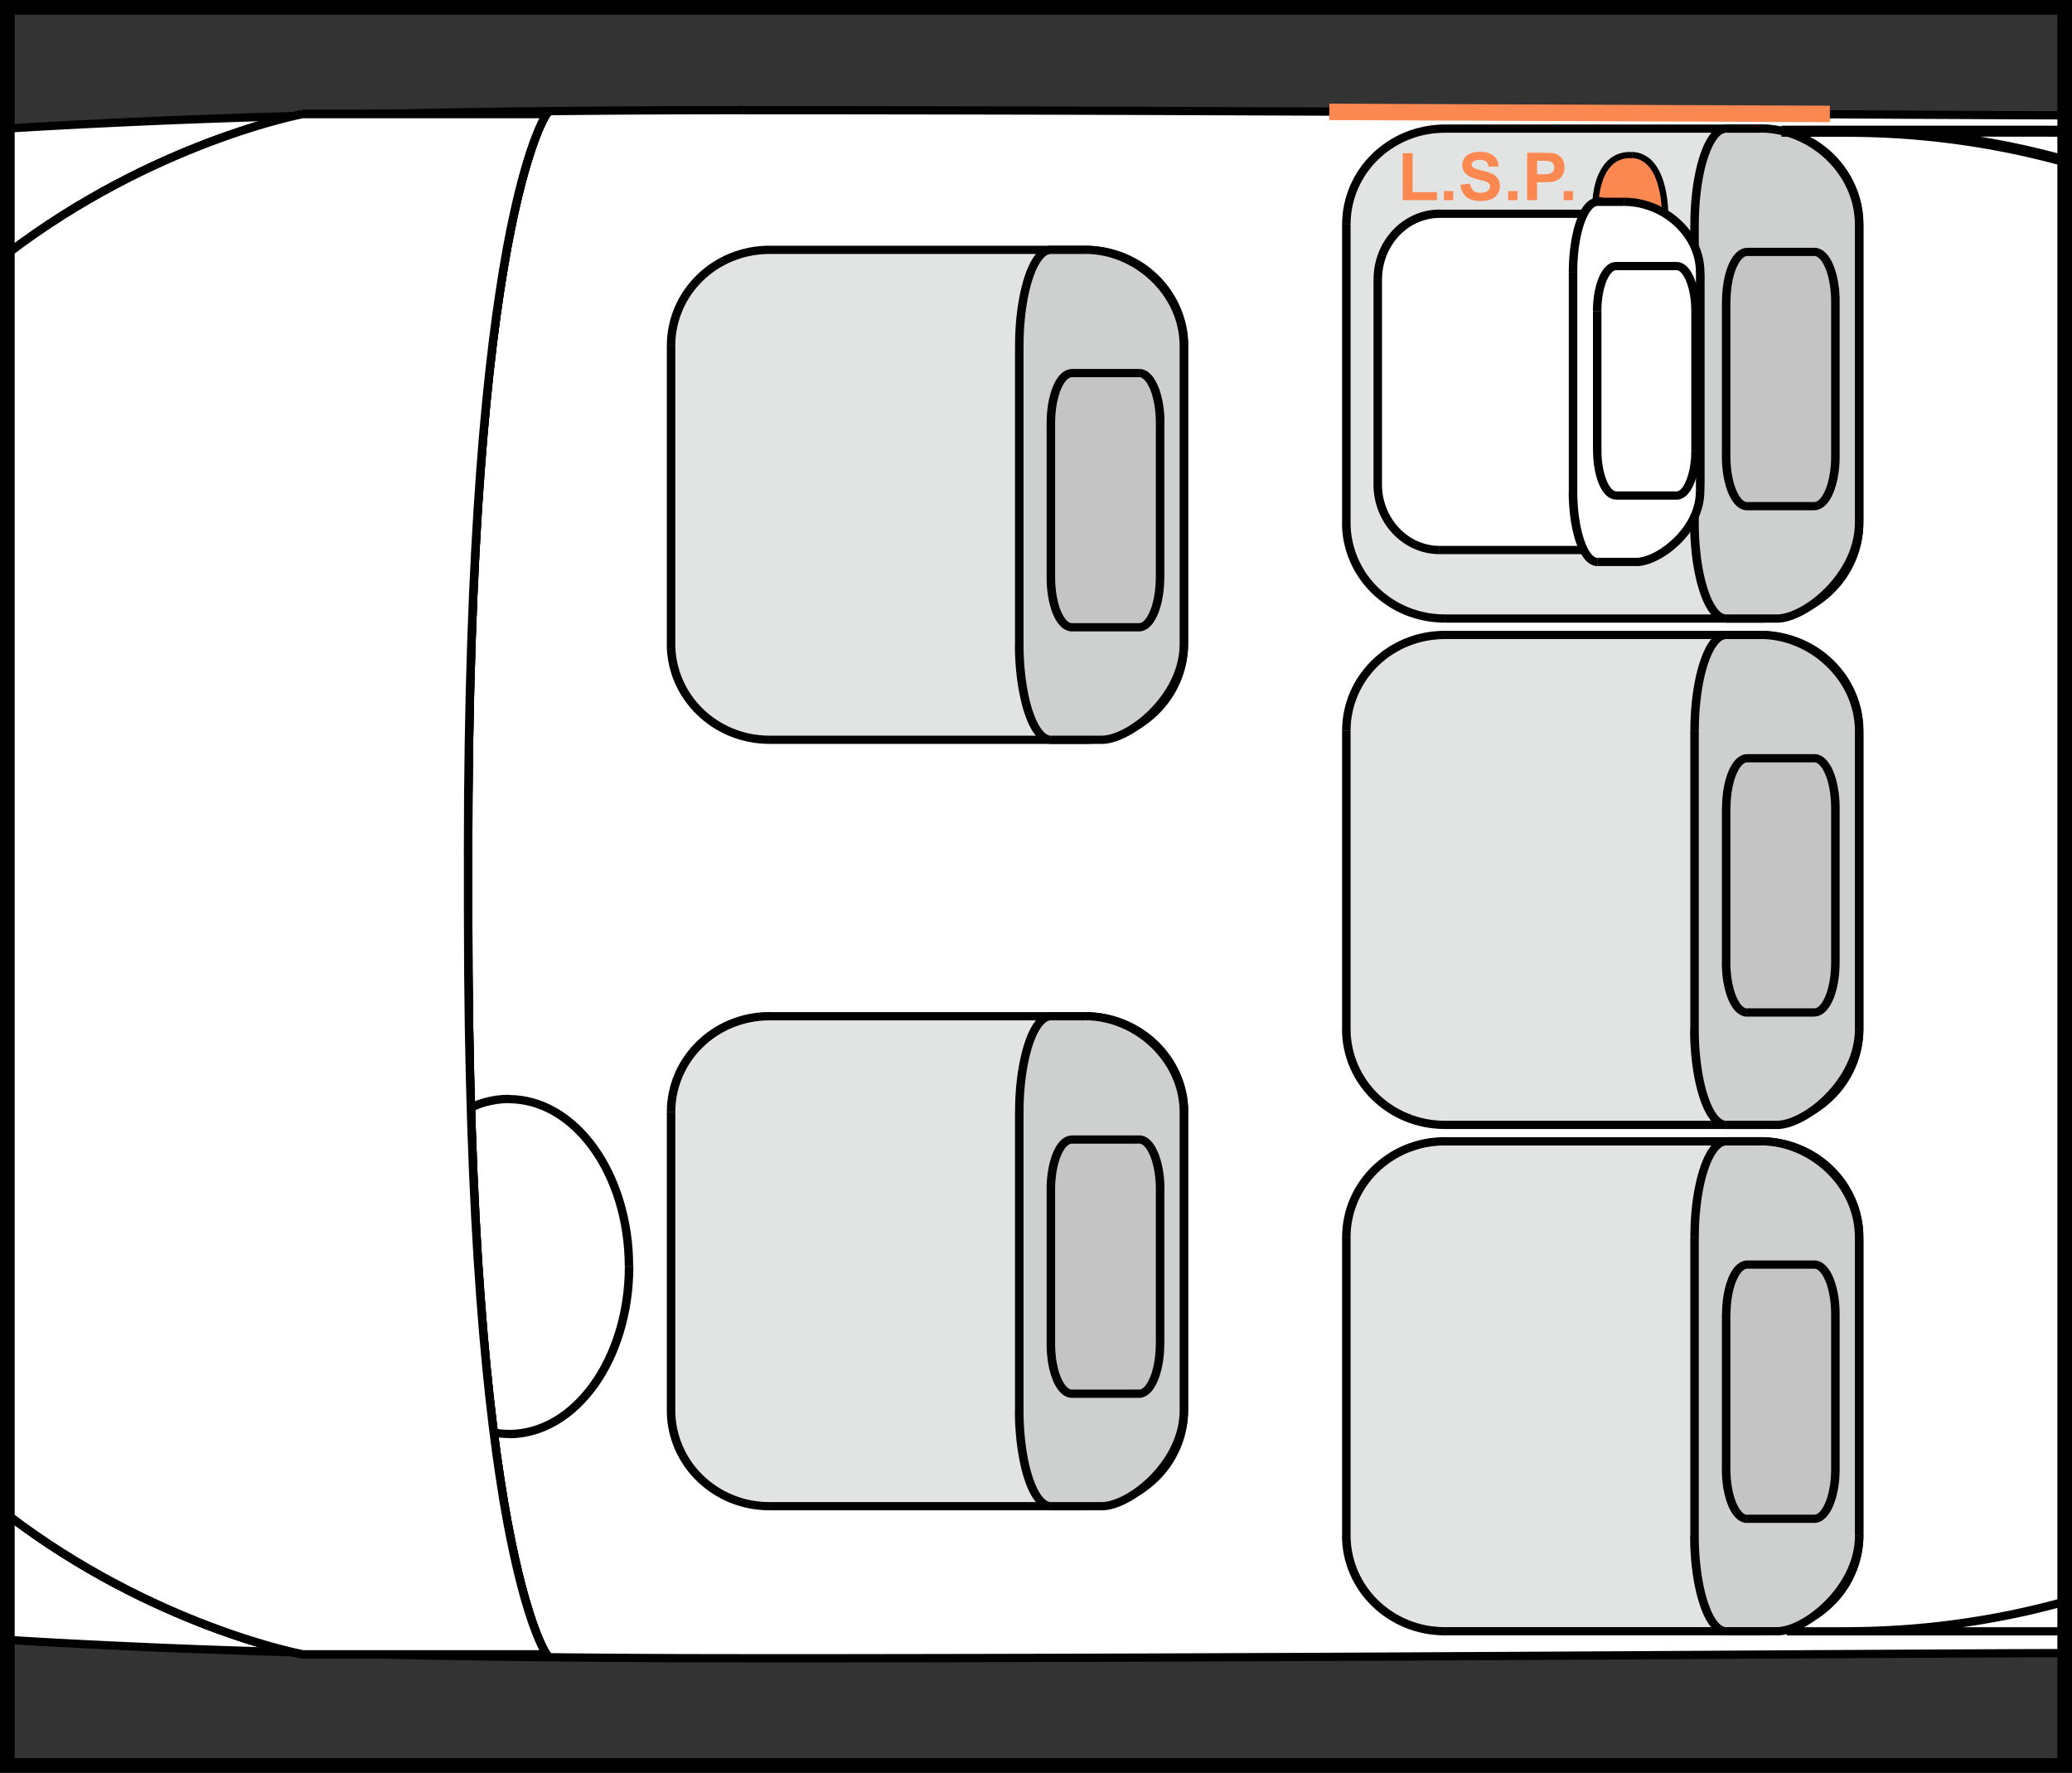 <?xml version="1.0" encoding="UTF-8"?>
<!DOCTYPE svg PUBLIC "-//W3C//DTD SVG 1.1//EN" "http://www.w3.org/Graphics/SVG/1.1/DTD/svg11.dtd">
<!-- Creator: CorelDRAW 2017 -->
<svg xmlns="http://www.w3.org/2000/svg" xml:space="preserve" width="32.337mm" height="27.664mm" version="1.1" style="shape-rendering:geometricPrecision; text-rendering:geometricPrecision; image-rendering:optimizeQuality; fill-rule:evenodd; clip-rule:evenodd"
viewBox="0 0 570.84 488.35"
 xmlns:xlink="http://www.w3.org/1999/xlink">
 <rect x="0" y="0" width="570.84" height="488.35" fill="#333333" stroke="none"/>
 <defs>
  <style type="text/css">
   <![CDATA[
    .fil1 {fill:black;fill-rule:nonzero}
    .fil6 {fill:black;fill-rule:nonzero}
    .fil4 {fill:#C4C4C5;fill-rule:nonzero}
    .fil3 {fill:#CECFCF;fill-rule:nonzero}
    .fil2 {fill:#E2E3E3;fill-rule:nonzero}
    .fil5 {fill:#FC8851;fill-rule:nonzero}
    .fil0 {fill:white;fill-rule:nonzero}
   ]]>
  </style>
 </defs>
 <g id="Слой_x0020_1">
  <path class="fil0" d="M2.02 35.4c37.04,-2.31 102.19,-5.06 202.57,-5.06 156.16,0 282.84,1.2 364.24,1.43l0 423.59c-81.41,0.23 -208.09,1.43 -364.24,1.43 -100.38,0 -165.52,-2.75 -202.57,-5.06l0 -416.33z"/>
  <g>
   <path class="fil1" d="M204.59 29.21l0 2.27 0 0 -9.31 0.01 -9.1 0.02 -8.9 0.04 -8.69 0.05 -8.49 0.07 -8.29 0.08 -8.09 0.09 -7.9 0.1 -7.7 0.12 -7.51 0.12 -7.31 0.14 -7.12 0.15 -6.93 0.16 -6.74 0.16 -6.55 0.17 -6.37 0.18 -6.18 0.19 -5.99 0.19 -5.81 0.2 -5.63 0.2 -5.45 0.21 -5.27 0.21 -5.09 0.22 -4.92 0.22 -4.74 0.22 -4.57 0.22 -4.4 0.22 -4.22 0.22 -4.05 0.22 -3.89 0.22 -3.72 0.22 -3.55 0.22 -0.15 -2.27 3.56 -0.22 3.72 -0.22 3.89 -0.22 4.06 -0.22 4.23 -0.22 4.4 -0.22 4.57 -0.22 4.75 -0.22 4.92 -0.22 5.1 -0.22 5.28 -0.21 5.46 -0.21 5.63 -0.2 5.81 -0.2 6 -0.19 6.18 -0.19 6.37 -0.18 6.56 -0.17 6.74 -0.16 6.93 -0.16 7.13 -0.15 7.32 -0.14 7.51 -0.13 7.7 -0.12 7.9 -0.1 8.1 -0.09 8.3 -0.08 8.5 -0.07 8.7 -0.05 8.9 -0.04 9.1 -0.02 9.31 -0.01 0 0zm364.25 1.43l-0.01 2.27 -7.76 -0.02 -8.03 -0.03 -8.29 -0.04 -8.54 -0.04 -8.8 -0.04 -9.05 -0.05 -9.29 -0.05 -9.54 -0.05 -9.78 -0.05 -10.02 -0.06 -10.26 -0.06 -10.49 -0.06 -10.72 -0.06 -10.95 -0.06 -11.17 -0.06 -11.4 -0.06 -11.61 -0.06 -11.83 -0.06 -12.04 -0.06 -12.25 -0.06 -12.46 -0.05 -12.67 -0.05 -12.87 -0.05 -13.07 -0.05 -13.26 -0.04 -13.46 -0.04 -13.64 -0.03 -13.83 -0.03 -14.02 -0.02 -14.2 -0.02 -14.37 -0.01 -14.55 -0 0 -2.27 14.55 0 14.38 0.01 14.2 0.02 14.02 0.02 13.83 0.03 13.65 0.03 13.46 0.04 13.26 0.04 13.07 0.05 12.87 0.05 12.67 0.05 12.46 0.05 12.25 0.06 12.04 0.06 11.83 0.06 11.61 0.06 11.4 0.06 11.17 0.06 10.95 0.06 10.72 0.06 10.49 0.06 10.26 0.06 10.02 0.06 9.78 0.05 9.54 0.05 9.29 0.05 9.05 0.05 8.8 0.04 8.54 0.04 8.29 0.04 8.03 0.03 7.76 0.02zm-364.25 427.3l0 -2.27 0 0 14.55 -0 14.37 -0.01 14.2 -0.02 14.02 -0.02 13.83 -0.03 13.65 -0.03 13.46 -0.04 13.26 -0.04 13.06 -0.05 12.87 -0.05 12.67 -0.05 12.46 -0.05 12.25 -0.06 12.04 -0.06 11.83 -0.06 11.61 -0.06 11.4 -0.06 11.17 -0.06 10.95 -0.06 10.72 -0.06 10.49 -0.06 10.26 -0.06 10.02 -0.06 9.78 -0.06 9.54 -0.05 9.29 -0.05 9.05 -0.05 8.8 -0.04 8.54 -0.04 8.29 -0.04 8.03 -0.03 7.76 -0.02 0.01 2.27 -7.76 0.02 -8.03 0.03 -8.29 0.04 -8.54 0.04 -8.8 0.04 -9.05 0.05 -9.29 0.05 -9.54 0.05 -9.78 0.06 -10.02 0.06 -10.26 0.06 -10.49 0.06 -10.72 0.06 -10.95 0.06 -11.17 0.06 -11.4 0.06 -11.61 0.06 -11.83 0.06 -12.04 0.06 -12.25 0.06 -12.46 0.05 -12.67 0.05 -12.87 0.05 -13.07 0.05 -13.26 0.04 -13.46 0.04 -13.65 0.03 -13.83 0.03 -14.02 0.02 -14.2 0.02 -14.38 0.01 -14.55 0 0 0zm-202.64 -5.07l0.15 -2.27 3.55 0.22 3.72 0.22 3.89 0.22 4.05 0.22 4.22 0.22 4.4 0.22 4.57 0.22 4.74 0.22 4.92 0.22 5.09 0.22 5.27 0.21 5.45 0.21 5.63 0.2 5.81 0.2 5.99 0.19 6.18 0.19 6.37 0.18 6.55 0.17 6.74 0.16 6.93 0.16 7.12 0.15 7.31 0.14 7.51 0.12 7.7 0.12 7.9 0.1 8.09 0.09 8.29 0.08 8.49 0.07 8.69 0.05 8.9 0.04 9.1 0.02 9.31 0.01 0 2.27 -9.31 -0.01 -9.1 -0.02 -8.9 -0.04 -8.7 -0.05 -8.5 -0.07 -8.3 -0.08 -8.1 -0.09 -7.9 -0.1 -7.7 -0.12 -7.51 -0.13 -7.32 -0.14 -7.13 -0.15 -6.93 -0.16 -6.74 -0.16 -6.56 -0.17 -6.37 -0.18 -6.18 -0.19 -6 -0.19 -5.81 -0.2 -5.63 -0.2 -5.46 -0.21 -5.28 -0.21 -5.1 -0.22 -4.92 -0.22 -4.75 -0.22 -4.57 -0.22 -4.4 -0.22 -4.23 -0.22 -4.06 -0.22 -3.89 -0.22 -3.72 -0.22 -3.56 -0.22z"/>
  </g>
  <path class="fil2" d="M370.91 340.79c0,-14.58 12.14,-26.39 27.11,-26.39l87.05 0c14.98,0 27.11,11.81 27.11,26.39l0 82.18c0,14.57 -12.14,26.39 -27.11,26.39l-87.05 0c-14.98,0 -27.11,-11.82 -27.11,-26.39l0 -82.18z"/>
  <g>
   <path class="fil1" d="M398.03 313.27l0 2.27 0 0 -1.33 0.03 -1.32 0.1 -1.3 0.16 -1.28 0.22 -1.26 0.28 -1.23 0.34 -1.2 0.4 -1.18 0.45 -1.15 0.5 -1.12 0.56 -1.09 0.61 -1.05 0.66 -1.02 0.7 -0.98 0.75 -0.94 0.79 -0.9 0.83 -0.86 0.88 -0.81 0.92 -0.77 0.95 -0.73 0.99 -0.67 1.03 -0.62 1.06 -0.57 1.09 -0.52 1.12 -0.46 1.15 -0.41 1.17 -0.35 1.2 -0.29 1.22 -0.23 1.24 -0.17 1.26 -0.1 1.28 -0.03 1.3 -2.34 0 0.04 -1.41 0.11 -1.4 0.18 -1.38 0.25 -1.36 0.32 -1.33 0.38 -1.31 0.44 -1.28 0.51 -1.25 0.57 -1.22 0.62 -1.19 0.68 -1.15 0.74 -1.12 0.79 -1.08 0.84 -1.04 0.89 -1 0.94 -0.96 0.98 -0.91 1.03 -0.86 1.07 -0.82 1.11 -0.77 1.15 -0.72 1.19 -0.66 1.22 -0.61 1.25 -0.55 1.29 -0.49 1.32 -0.43 1.34 -0.37 1.37 -0.31 1.39 -0.24 1.42 -0.17 1.44 -0.11 1.45 -0.04 0 0zm87.05 2.27l-87.05 0 0 -2.27 87.05 0 0 0 0 2.27zm28.29 25.25l-2.34 0 0 0 -0.03 -1.3 -0.1 -1.28 -0.17 -1.26 -0.23 -1.24 -0.29 -1.22 -0.35 -1.2 -0.41 -1.17 -0.46 -1.15 -0.52 -1.12 -0.57 -1.09 -0.62 -1.06 -0.67 -1.03 -0.72 -0.99 -0.77 -0.95 -0.82 -0.92 -0.86 -0.88 -0.9 -0.84 -0.94 -0.79 -0.98 -0.75 -1.02 -0.7 -1.05 -0.66 -1.09 -0.61 -1.12 -0.56 -1.15 -0.51 -1.18 -0.45 -1.2 -0.4 -1.23 -0.34 -1.26 -0.28 -1.28 -0.22 -1.3 -0.16 -1.32 -0.1 -1.34 -0.03 0 -2.27 1.45 0.04 1.44 0.11 1.42 0.17 1.39 0.24 1.37 0.31 1.34 0.37 1.32 0.43 1.28 0.49 1.25 0.55 1.22 0.61 1.18 0.66 1.15 0.71 1.11 0.77 1.07 0.82 1.03 0.87 0.98 0.91 0.94 0.96 0.89 1 0.84 1.04 0.79 1.08 0.73 1.12 0.68 1.15 0.62 1.19 0.57 1.22 0.51 1.25 0.45 1.28 0.38 1.31 0.32 1.33 0.25 1.36 0.18 1.38 0.11 1.4 0.04 1.41 0 0zm-2.34 82.18l0 -82.18 2.34 0 0 82.18 0 0 -2.34 0zm-25.94 27.53l0 -2.27 0 0 1.34 -0.03 1.32 -0.1 1.3 -0.16 1.28 -0.22 1.26 -0.28 1.23 -0.34 1.2 -0.4 1.18 -0.45 1.15 -0.51 1.12 -0.56 1.09 -0.61 1.05 -0.66 1.02 -0.7 0.98 -0.75 0.94 -0.79 0.9 -0.84 0.86 -0.88 0.82 -0.92 0.77 -0.95 0.72 -0.99 0.67 -1.02 0.62 -1.06 0.57 -1.09 0.52 -1.12 0.46 -1.15 0.41 -1.17 0.35 -1.2 0.29 -1.22 0.23 -1.24 0.17 -1.27 0.1 -1.28 0.03 -1.3 2.34 0 -0.04 1.41 -0.11 1.4 -0.18 1.38 -0.25 1.36 -0.32 1.33 -0.38 1.3 -0.45 1.28 -0.51 1.25 -0.57 1.22 -0.62 1.19 -0.68 1.15 -0.74 1.12 -0.79 1.08 -0.84 1.04 -0.89 1 -0.94 0.96 -0.98 0.91 -1.03 0.87 -1.07 0.82 -1.11 0.77 -1.15 0.71 -1.18 0.66 -1.22 0.61 -1.25 0.55 -1.28 0.49 -1.32 0.43 -1.34 0.37 -1.37 0.31 -1.39 0.24 -1.42 0.17 -1.44 0.11 -1.45 0.04 0 0zm-87.05 -2.27l87.05 0 0 2.27 -87.05 0 0 0 0 -2.27zm-28.29 -25.25l2.34 0 0 0 0.03 1.3 0.1 1.28 0.17 1.27 0.23 1.24 0.29 1.22 0.35 1.2 0.41 1.17 0.46 1.15 0.52 1.12 0.57 1.09 0.62 1.06 0.67 1.02 0.73 0.99 0.77 0.96 0.81 0.92 0.86 0.88 0.9 0.83 0.94 0.79 0.98 0.75 1.02 0.7 1.05 0.66 1.09 0.61 1.12 0.56 1.15 0.5 1.18 0.45 1.2 0.4 1.23 0.34 1.26 0.28 1.28 0.22 1.3 0.16 1.32 0.1 1.33 0.03 0 2.27 -1.45 -0.04 -1.44 -0.11 -1.42 -0.17 -1.39 -0.24 -1.37 -0.31 -1.34 -0.37 -1.32 -0.43 -1.29 -0.49 -1.25 -0.55 -1.22 -0.61 -1.19 -0.66 -1.15 -0.72 -1.11 -0.77 -1.07 -0.82 -1.03 -0.86 -0.98 -0.91 -0.94 -0.96 -0.89 -1 -0.84 -1.04 -0.79 -1.08 -0.74 -1.12 -0.68 -1.15 -0.62 -1.19 -0.57 -1.22 -0.51 -1.25 -0.44 -1.28 -0.38 -1.3 -0.32 -1.33 -0.25 -1.36 -0.18 -1.38 -0.11 -1.4 -0.04 -1.41 0 0zm2.34 -82.18l0 82.18 -2.34 0 0 -82.18 0 0 2.34 0z"/>
  </g>
  <path class="fil3" d="M466.84 340.79c0,-14.58 3.9,-26.39 8.7,-26.39l9.53 0c14.03,0 27.11,11.81 27.11,26.39l0 82.18c0,14.57 -14.83,26.39 -22.67,26.39l-13.97 0c-4.81,0 -8.7,-11.82 -8.7,-26.39l0 -82.18z"/>
  <g>
   <path class="fil1" d="M475.55 313.27l0 2.27 0 0 -0.27 0.02 -0.27 0.06 -0.29 0.11 -0.3 0.16 -0.32 0.22 -0.33 0.28 -0.34 0.35 -0.34 0.41 -0.34 0.47 -0.34 0.53 -0.34 0.59 -0.33 0.64 -0.32 0.7 -0.31 0.74 -0.3 0.8 -0.29 0.84 -0.28 0.89 -0.27 0.93 -0.25 0.97 -0.23 1.01 -0.22 1.05 -0.2 1.08 -0.19 1.12 -0.17 1.15 -0.15 1.18 -0.13 1.21 -0.12 1.23 -0.1 1.26 -0.07 1.28 -0.06 1.3 -0.03 1.32 -0.01 1.34 -2.34 0 0.01 -1.38 0.03 -1.36 0.06 -1.34 0.08 -1.32 0.1 -1.3 0.12 -1.27 0.14 -1.24 0.16 -1.22 0.18 -1.19 0.2 -1.16 0.22 -1.13 0.23 -1.09 0.25 -1.06 0.27 -1.02 0.28 -0.99 0.3 -0.94 0.31 -0.91 0.33 -0.86 0.34 -0.82 0.36 -0.77 0.38 -0.73 0.39 -0.68 0.41 -0.63 0.43 -0.58 0.45 -0.53 0.47 -0.48 0.5 -0.43 0.52 -0.37 0.55 -0.3 0.59 -0.22 0.61 -0.14 0.63 -0.05 0 0zm9.53 2.27l-9.53 0 0 -2.27 9.53 0 0 0 0 2.27zm28.29 25.25l-2.34 0 0 0 -0.04 -1.3 -0.11 -1.28 -0.18 -1.26 -0.24 -1.24 -0.31 -1.22 -0.37 -1.2 -0.43 -1.17 -0.49 -1.15 -0.55 -1.12 -0.6 -1.09 -0.65 -1.06 -0.7 -1.03 -0.75 -0.99 -0.8 -0.95 -0.84 -0.92 -0.88 -0.88 -0.92 -0.84 -0.96 -0.8 -1 -0.75 -1.03 -0.71 -1.06 -0.66 -1.09 -0.61 -1.11 -0.56 -1.14 -0.51 -1.16 -0.45 -1.18 -0.4 -1.2 -0.34 -1.21 -0.28 -1.22 -0.22 -1.24 -0.16 -1.24 -0.1 -1.25 -0.03 0 -2.27 1.37 0.04 1.37 0.11 1.36 0.18 1.34 0.24 1.32 0.31 1.31 0.37 1.29 0.43 1.26 0.49 1.24 0.55 1.21 0.61 1.18 0.66 1.15 0.71 1.12 0.77 1.08 0.81 1.04 0.86 1 0.91 0.96 0.96 0.91 1 0.87 1.04 0.82 1.08 0.76 1.12 0.71 1.15 0.65 1.19 0.59 1.22 0.53 1.25 0.47 1.28 0.4 1.31 0.34 1.33 0.27 1.36 0.19 1.38 0.12 1.4 0.04 1.42 0 0zm-2.34 82.18l0 -82.18 2.34 0 0 82.18 0 0 -2.34 0zm-21.5 27.53l0 -2.27 0 0 0.65 -0.03 0.7 -0.09 0.74 -0.15 0.78 -0.21 0.82 -0.27 0.84 -0.33 0.87 -0.39 0.88 -0.45 0.9 -0.5 0.91 -0.56 0.91 -0.61 0.91 -0.66 0.9 -0.71 0.89 -0.76 0.88 -0.8 0.86 -0.84 0.84 -0.88 0.81 -0.93 0.78 -0.96 0.75 -1 0.71 -1.03 0.67 -1.06 0.62 -1.09 0.57 -1.12 0.52 -1.15 0.46 -1.17 0.4 -1.2 0.33 -1.22 0.27 -1.24 0.19 -1.26 0.12 -1.27 0.04 -1.29 2.34 0 -0.05 1.43 -0.13 1.41 -0.22 1.39 -0.29 1.36 -0.37 1.33 -0.44 1.31 -0.5 1.28 -0.56 1.25 -0.62 1.21 -0.67 1.18 -0.72 1.15 -0.76 1.11 -0.8 1.07 -0.84 1.03 -0.87 0.99 -0.9 0.95 -0.92 0.9 -0.94 0.86 -0.96 0.81 -0.97 0.76 -0.98 0.71 -0.98 0.66 -0.98 0.61 -0.98 0.55 -0.98 0.5 -0.97 0.44 -0.96 0.38 -0.94 0.32 -0.93 0.25 -0.91 0.18 -0.89 0.11 -0.86 0.04 0 0zm-13.97 -2.27l13.97 0 0 2.27 -13.97 0 0 0 0 -2.27zm-9.88 -25.25l2.34 0 0 0 0.01 1.34 0.03 1.32 0.06 1.3 0.07 1.28 0.1 1.26 0.12 1.23 0.13 1.21 0.15 1.18 0.17 1.15 0.19 1.12 0.2 1.08 0.22 1.05 0.23 1.01 0.25 0.97 0.27 0.93 0.28 0.89 0.29 0.84 0.3 0.8 0.31 0.75 0.32 0.7 0.33 0.64 0.34 0.59 0.34 0.53 0.34 0.47 0.34 0.41 0.34 0.35 0.33 0.28 0.32 0.22 0.3 0.16 0.29 0.11 0.27 0.06 0.27 0.02 0 2.27 -0.63 -0.05 -0.61 -0.14 -0.59 -0.22 -0.55 -0.3 -0.52 -0.37 -0.5 -0.43 -0.47 -0.48 -0.45 -0.53 -0.43 -0.58 -0.41 -0.63 -0.39 -0.68 -0.38 -0.73 -0.36 -0.78 -0.34 -0.82 -0.33 -0.86 -0.31 -0.91 -0.3 -0.94 -0.28 -0.98 -0.27 -1.02 -0.25 -1.06 -0.23 -1.09 -0.22 -1.13 -0.2 -1.16 -0.18 -1.19 -0.16 -1.22 -0.14 -1.24 -0.12 -1.27 -0.1 -1.3 -0.08 -1.32 -0.06 -1.34 -0.03 -1.36 -0.01 -1.38 0 0zm2.34 -82.18l0 82.18 -2.34 0 0 -82.18 0 0 2.34 0z"/>
  </g>
  <path class="fil4" d="M475.56 362.05c0,-7.56 2.58,-13.69 5.77,-13.69l18.54 0c3.19,0 5.77,6.13 5.77,13.69l0 42.64c0,7.56 -2.59,13.69 -5.77,13.69l-18.54 0c-3.19,0 -5.77,-6.13 -5.77,-13.69l0 -42.64z"/>
  <g>
   <path class="fil1" d="M481.34 347.22l0 2.27 0 0 -0.15 0.01 -0.16 0.03 -0.16 0.05 -0.17 0.07 -0.18 0.1 -0.19 0.13 -0.2 0.16 -0.2 0.19 -0.2 0.22 -0.2 0.25 -0.2 0.28 -0.2 0.31 -0.2 0.34 -0.19 0.37 -0.19 0.4 -0.19 0.41 -0.18 0.44 -0.17 0.46 -0.16 0.49 -0.15 0.51 -0.14 0.53 -0.13 0.55 -0.12 0.56 -0.11 0.58 -0.1 0.59 -0.09 0.61 -0.07 0.63 -0.06 0.64 -0.05 0.65 -0.04 0.66 -0.02 0.67 -0.01 0.68 -2.34 0 0.01 -0.73 0.02 -0.72 0.04 -0.71 0.05 -0.7 0.07 -0.69 0.08 -0.67 0.09 -0.66 0.11 -0.65 0.12 -0.63 0.13 -0.62 0.15 -0.6 0.16 -0.58 0.17 -0.57 0.18 -0.55 0.19 -0.53 0.2 -0.51 0.22 -0.49 0.23 -0.47 0.24 -0.45 0.25 -0.42 0.26 -0.4 0.28 -0.38 0.29 -0.35 0.31 -0.33 0.32 -0.3 0.34 -0.27 0.36 -0.24 0.38 -0.21 0.4 -0.17 0.42 -0.13 0.43 -0.08 0.44 -0.03 0 0zm18.54 2.27l-18.54 0 0 -2.27 18.54 0 0 0 0 2.27zm6.94 12.56l-2.34 0 0 0 -0.01 -0.68 -0.02 -0.67 -0.04 -0.66 -0.05 -0.65 -0.06 -0.64 -0.07 -0.63 -0.09 -0.61 -0.1 -0.59 -0.11 -0.58 -0.12 -0.56 -0.13 -0.55 -0.14 -0.53 -0.15 -0.51 -0.16 -0.49 -0.17 -0.46 -0.18 -0.44 -0.19 -0.42 -0.19 -0.39 -0.2 -0.37 -0.2 -0.34 -0.2 -0.31 -0.21 -0.28 -0.21 -0.25 -0.2 -0.22 -0.2 -0.19 -0.2 -0.16 -0.19 -0.13 -0.18 -0.1 -0.17 -0.07 -0.16 -0.05 -0.16 -0.03 -0.15 -0.01 0 -2.27 0.44 0.03 0.43 0.08 0.42 0.13 0.4 0.17 0.38 0.2 0.36 0.24 0.34 0.27 0.32 0.3 0.31 0.33 0.29 0.35 0.28 0.38 0.27 0.4 0.25 0.42 0.24 0.45 0.23 0.47 0.22 0.49 0.2 0.51 0.19 0.53 0.18 0.55 0.17 0.57 0.16 0.58 0.15 0.6 0.13 0.62 0.12 0.63 0.11 0.65 0.09 0.66 0.08 0.67 0.07 0.69 0.05 0.7 0.04 0.71 0.02 0.72 0.01 0.73 0 0zm-2.34 42.64l0 -42.64 2.34 0 0 42.64 0 0 -2.34 0zm-4.6 14.83l0 -2.27 0 0 0.15 -0.01 0.16 -0.03 0.16 -0.05 0.17 -0.07 0.18 -0.1 0.19 -0.13 0.2 -0.16 0.2 -0.19 0.21 -0.22 0.2 -0.25 0.21 -0.28 0.2 -0.31 0.2 -0.34 0.2 -0.37 0.19 -0.39 0.19 -0.42 0.18 -0.44 0.17 -0.47 0.16 -0.49 0.15 -0.51 0.14 -0.53 0.13 -0.55 0.12 -0.56 0.11 -0.58 0.1 -0.59 0.09 -0.61 0.07 -0.62 0.06 -0.64 0.05 -0.65 0.04 -0.66 0.02 -0.67 0.01 -0.68 2.34 0 -0.01 0.73 -0.02 0.72 -0.04 0.71 -0.05 0.7 -0.07 0.69 -0.08 0.67 -0.1 0.66 -0.11 0.65 -0.12 0.63 -0.13 0.62 -0.15 0.6 -0.16 0.58 -0.17 0.57 -0.18 0.55 -0.19 0.53 -0.2 0.51 -0.22 0.49 -0.23 0.47 -0.24 0.45 -0.25 0.42 -0.27 0.4 -0.28 0.38 -0.29 0.35 -0.31 0.33 -0.32 0.3 -0.34 0.27 -0.36 0.24 -0.38 0.2 -0.4 0.17 -0.42 0.13 -0.43 0.08 -0.44 0.03 0 0zm-18.54 -2.27l18.54 0 0 2.27 -18.54 0 0 0 0 -2.27zm-6.95 -12.56l2.34 0 0 0 0.01 0.68 0.02 0.67 0.04 0.66 0.05 0.65 0.06 0.64 0.07 0.63 0.09 0.61 0.1 0.59 0.11 0.58 0.12 0.56 0.13 0.55 0.14 0.53 0.15 0.51 0.16 0.49 0.17 0.47 0.18 0.44 0.19 0.42 0.19 0.39 0.19 0.37 0.2 0.34 0.2 0.31 0.2 0.28 0.2 0.25 0.2 0.22 0.2 0.19 0.2 0.16 0.19 0.13 0.18 0.1 0.17 0.07 0.16 0.05 0.16 0.03 0.15 0.01 0 2.27 -0.44 -0.03 -0.43 -0.08 -0.42 -0.13 -0.4 -0.17 -0.38 -0.21 -0.36 -0.24 -0.34 -0.27 -0.32 -0.3 -0.31 -0.33 -0.29 -0.35 -0.28 -0.38 -0.26 -0.4 -0.25 -0.42 -0.24 -0.45 -0.23 -0.47 -0.22 -0.49 -0.2 -0.51 -0.19 -0.53 -0.18 -0.55 -0.17 -0.57 -0.16 -0.58 -0.15 -0.6 -0.13 -0.62 -0.12 -0.63 -0.11 -0.65 -0.09 -0.66 -0.08 -0.67 -0.07 -0.69 -0.05 -0.7 -0.04 -0.71 -0.02 -0.72 -0.01 -0.73 0 0zm2.34 -42.64l0 42.64 -2.34 0 0 -42.64 0 0 2.34 0z"/>
  </g>
  <path class="fil2" d="M370.91 201.31c0,-14.57 12.14,-26.39 27.11,-26.39l87.05 0c14.98,0 27.11,11.82 27.11,26.39l0 82.18c0,14.58 -12.14,26.39 -27.11,26.39l-87.05 0c-14.98,0 -27.11,-11.82 -27.11,-26.39l0 -82.18z"/>
  <g>
   <path class="fil1" d="M398.03 173.78l0 2.27 0 0 -1.33 0.03 -1.32 0.1 -1.3 0.16 -1.28 0.22 -1.26 0.28 -1.23 0.34 -1.2 0.4 -1.18 0.45 -1.15 0.5 -1.12 0.56 -1.09 0.61 -1.05 0.65 -1.02 0.7 -0.98 0.75 -0.94 0.79 -0.9 0.83 -0.86 0.88 -0.81 0.92 -0.77 0.95 -0.73 0.99 -0.67 1.02 -0.62 1.06 -0.57 1.09 -0.52 1.12 -0.46 1.15 -0.41 1.17 -0.35 1.2 -0.29 1.22 -0.23 1.24 -0.17 1.27 -0.1 1.28 -0.03 1.3 -2.34 0 0.04 -1.41 0.11 -1.4 0.18 -1.38 0.25 -1.36 0.32 -1.33 0.38 -1.3 0.44 -1.28 0.51 -1.25 0.57 -1.22 0.62 -1.19 0.68 -1.15 0.74 -1.12 0.79 -1.08 0.84 -1.04 0.89 -1 0.94 -0.96 0.98 -0.91 1.03 -0.86 1.07 -0.82 1.11 -0.77 1.15 -0.71 1.18 -0.66 1.22 -0.61 1.25 -0.55 1.29 -0.49 1.32 -0.43 1.34 -0.37 1.37 -0.31 1.39 -0.24 1.42 -0.17 1.44 -0.11 1.45 -0.04 0 0zm87.05 2.27l-87.05 0 0 -2.27 87.05 0 0 0 0 2.27zm28.29 25.25l-2.34 0 0 0 -0.03 -1.3 -0.1 -1.28 -0.17 -1.27 -0.23 -1.24 -0.29 -1.22 -0.35 -1.2 -0.41 -1.17 -0.46 -1.15 -0.52 -1.12 -0.57 -1.09 -0.62 -1.06 -0.67 -1.02 -0.72 -0.99 -0.77 -0.95 -0.82 -0.92 -0.86 -0.88 -0.9 -0.84 -0.94 -0.79 -0.98 -0.75 -1.02 -0.7 -1.05 -0.65 -1.09 -0.61 -1.12 -0.56 -1.15 -0.5 -1.18 -0.45 -1.2 -0.4 -1.23 -0.34 -1.26 -0.28 -1.28 -0.22 -1.3 -0.16 -1.32 -0.1 -1.34 -0.03 0 -2.27 1.45 0.04 1.44 0.11 1.42 0.17 1.39 0.24 1.37 0.31 1.34 0.37 1.32 0.43 1.28 0.49 1.26 0.55 1.22 0.61 1.18 0.66 1.15 0.71 1.11 0.77 1.07 0.82 1.03 0.87 0.98 0.91 0.94 0.96 0.89 1 0.84 1.04 0.79 1.08 0.73 1.12 0.68 1.15 0.62 1.19 0.57 1.22 0.51 1.25 0.45 1.28 0.38 1.3 0.32 1.33 0.25 1.36 0.18 1.38 0.11 1.4 0.04 1.41 0 0zm-2.34 82.18l0 -82.18 2.34 0 0 82.18 0 0 -2.34 0zm-25.94 27.53l0 -2.27 0 0 1.34 -0.03 1.32 -0.1 1.3 -0.16 1.28 -0.22 1.26 -0.28 1.23 -0.34 1.2 -0.4 1.18 -0.45 1.15 -0.51 1.12 -0.56 1.09 -0.61 1.05 -0.66 1.02 -0.7 0.98 -0.75 0.94 -0.79 0.9 -0.84 0.86 -0.88 0.82 -0.92 0.77 -0.95 0.72 -0.99 0.67 -1.03 0.63 -1.06 0.57 -1.09 0.52 -1.12 0.46 -1.15 0.41 -1.17 0.35 -1.2 0.29 -1.22 0.23 -1.24 0.17 -1.26 0.1 -1.28 0.03 -1.3 2.34 0 -0.04 1.41 -0.11 1.4 -0.18 1.38 -0.25 1.36 -0.32 1.33 -0.38 1.31 -0.45 1.28 -0.51 1.25 -0.57 1.22 -0.62 1.18 -0.68 1.15 -0.73 1.12 -0.79 1.08 -0.84 1.04 -0.89 1 -0.94 0.96 -0.98 0.91 -1.03 0.87 -1.07 0.82 -1.11 0.77 -1.15 0.71 -1.18 0.66 -1.22 0.61 -1.25 0.55 -1.28 0.49 -1.32 0.43 -1.34 0.37 -1.37 0.31 -1.39 0.24 -1.42 0.17 -1.44 0.11 -1.45 0.04 0 0zm-87.05 -2.27l87.05 0 0 2.27 -87.05 0 0 0 0 -2.27zm-28.29 -25.25l2.34 0 0 0 0.03 1.3 0.1 1.28 0.17 1.26 0.23 1.24 0.29 1.22 0.35 1.2 0.41 1.17 0.46 1.15 0.52 1.12 0.57 1.09 0.63 1.06 0.67 1.03 0.73 0.99 0.77 0.96 0.81 0.92 0.86 0.88 0.9 0.83 0.94 0.79 0.98 0.75 1.02 0.7 1.05 0.66 1.09 0.61 1.12 0.56 1.15 0.5 1.18 0.45 1.2 0.4 1.23 0.34 1.26 0.28 1.28 0.22 1.3 0.16 1.32 0.1 1.33 0.03 0 2.27 -1.45 -0.04 -1.44 -0.11 -1.42 -0.17 -1.39 -0.24 -1.37 -0.31 -1.34 -0.37 -1.32 -0.43 -1.29 -0.49 -1.25 -0.55 -1.22 -0.61 -1.19 -0.66 -1.15 -0.72 -1.11 -0.77 -1.07 -0.82 -1.03 -0.86 -0.98 -0.91 -0.94 -0.96 -0.89 -1 -0.84 -1.04 -0.79 -1.08 -0.74 -1.12 -0.68 -1.15 -0.62 -1.18 -0.57 -1.22 -0.51 -1.25 -0.44 -1.28 -0.38 -1.31 -0.32 -1.33 -0.25 -1.36 -0.18 -1.38 -0.11 -1.4 -0.04 -1.41 0 0zm2.34 -82.18l0 82.18 -2.34 0 0 -82.18 0 0 2.34 0z"/>
  </g>
  <path class="fil3" d="M466.84 201.31c0,-14.57 3.9,-26.39 8.7,-26.39l9.53 0c14.03,0 27.11,11.82 27.11,26.39l0 82.18c0,14.58 -14.82,26.39 -22.67,26.39l-13.97 0c-4.81,0 -8.7,-11.82 -8.7,-26.39l0 -82.18z"/>
  <g>
   <path class="fil1" d="M475.55 173.78l0 2.27 0 0 -0.27 0.02 -0.27 0.06 -0.29 0.11 -0.3 0.16 -0.32 0.22 -0.33 0.28 -0.34 0.35 -0.34 0.41 -0.34 0.47 -0.34 0.53 -0.34 0.59 -0.33 0.64 -0.32 0.7 -0.31 0.75 -0.3 0.8 -0.29 0.84 -0.28 0.89 -0.27 0.93 -0.25 0.97 -0.23 1.01 -0.22 1.05 -0.2 1.08 -0.19 1.12 -0.17 1.15 -0.15 1.18 -0.13 1.21 -0.12 1.23 -0.1 1.26 -0.07 1.28 -0.06 1.3 -0.03 1.32 -0.01 1.34 -2.34 0 0.01 -1.38 0.03 -1.36 0.06 -1.34 0.08 -1.32 0.1 -1.3 0.12 -1.27 0.14 -1.24 0.16 -1.22 0.18 -1.19 0.2 -1.16 0.22 -1.13 0.23 -1.09 0.25 -1.06 0.27 -1.02 0.28 -0.99 0.3 -0.94 0.31 -0.91 0.33 -0.86 0.34 -0.82 0.36 -0.78 0.37 -0.73 0.39 -0.68 0.41 -0.64 0.43 -0.58 0.45 -0.53 0.47 -0.48 0.5 -0.43 0.52 -0.37 0.55 -0.3 0.59 -0.22 0.61 -0.14 0.63 -0.05 0 0zm9.53 2.27l-9.53 0 0 -2.27 9.53 0 0 0 0 2.27zm28.29 25.25l-2.34 0 0 0 -0.04 -1.3 -0.11 -1.28 -0.18 -1.26 -0.24 -1.24 -0.31 -1.22 -0.37 -1.2 -0.43 -1.17 -0.49 -1.15 -0.55 -1.12 -0.6 -1.09 -0.65 -1.06 -0.7 -1.03 -0.75 -0.99 -0.8 -0.95 -0.84 -0.92 -0.88 -0.88 -0.92 -0.84 -0.96 -0.8 -1 -0.75 -1.03 -0.71 -1.06 -0.66 -1.09 -0.61 -1.12 -0.56 -1.14 -0.5 -1.16 -0.45 -1.18 -0.4 -1.2 -0.34 -1.21 -0.28 -1.22 -0.22 -1.24 -0.16 -1.24 -0.1 -1.25 -0.03 0 -2.27 1.37 0.04 1.37 0.11 1.36 0.18 1.34 0.24 1.32 0.31 1.31 0.37 1.29 0.43 1.26 0.49 1.24 0.55 1.21 0.61 1.18 0.66 1.15 0.71 1.12 0.77 1.08 0.82 1.04 0.86 1 0.91 0.96 0.96 0.91 1 0.87 1.04 0.82 1.08 0.76 1.11 0.71 1.15 0.65 1.19 0.59 1.22 0.53 1.25 0.47 1.28 0.4 1.31 0.34 1.33 0.27 1.36 0.19 1.38 0.12 1.4 0.04 1.42 0 0zm-2.34 82.18l0 -82.18 2.34 0 0 82.18 0 0 -2.34 0zm-21.5 27.53l0 -2.27 0 0 0.65 -0.03 0.7 -0.09 0.74 -0.15 0.78 -0.21 0.82 -0.27 0.84 -0.33 0.86 -0.39 0.88 -0.45 0.9 -0.5 0.9 -0.56 0.91 -0.61 0.91 -0.66 0.9 -0.71 0.89 -0.76 0.88 -0.8 0.86 -0.85 0.84 -0.88 0.81 -0.93 0.78 -0.96 0.75 -1 0.71 -1.03 0.67 -1.06 0.62 -1.09 0.57 -1.12 0.52 -1.15 0.46 -1.17 0.4 -1.2 0.33 -1.22 0.27 -1.24 0.19 -1.26 0.12 -1.27 0.04 -1.29 2.34 0 -0.05 1.43 -0.13 1.41 -0.22 1.39 -0.29 1.36 -0.37 1.33 -0.44 1.31 -0.5 1.28 -0.56 1.25 -0.62 1.22 -0.67 1.18 -0.72 1.15 -0.76 1.11 -0.8 1.07 -0.84 1.03 -0.87 0.99 -0.9 0.95 -0.92 0.9 -0.94 0.86 -0.96 0.81 -0.97 0.76 -0.98 0.71 -0.99 0.66 -0.98 0.61 -0.98 0.55 -0.98 0.5 -0.97 0.44 -0.96 0.38 -0.94 0.32 -0.93 0.25 -0.91 0.18 -0.89 0.11 -0.86 0.04 0 0zm-13.97 -2.27l13.97 0 0 2.27 -13.97 0 0 0 0 -2.27zm-9.88 -25.25l2.34 0 0 0 0.01 1.34 0.03 1.32 0.06 1.3 0.07 1.28 0.1 1.26 0.12 1.23 0.13 1.21 0.15 1.18 0.17 1.15 0.19 1.12 0.2 1.08 0.22 1.05 0.23 1.01 0.25 0.97 0.27 0.93 0.28 0.89 0.29 0.84 0.3 0.8 0.31 0.75 0.32 0.7 0.33 0.64 0.34 0.59 0.34 0.53 0.34 0.47 0.34 0.41 0.34 0.35 0.33 0.28 0.32 0.22 0.3 0.16 0.29 0.11 0.27 0.06 0.27 0.02 0 2.27 -0.63 -0.05 -0.61 -0.14 -0.59 -0.22 -0.55 -0.3 -0.52 -0.37 -0.5 -0.43 -0.47 -0.48 -0.45 -0.53 -0.43 -0.58 -0.41 -0.63 -0.39 -0.68 -0.38 -0.73 -0.36 -0.78 -0.34 -0.82 -0.33 -0.86 -0.31 -0.91 -0.3 -0.94 -0.28 -0.98 -0.27 -1.02 -0.25 -1.06 -0.23 -1.09 -0.22 -1.13 -0.2 -1.16 -0.18 -1.19 -0.16 -1.22 -0.14 -1.24 -0.12 -1.27 -0.1 -1.3 -0.08 -1.32 -0.06 -1.34 -0.03 -1.36 -0.01 -1.38 0 0zm2.34 -82.18l0 82.18 -2.34 0 0 -82.18 0 0 2.34 0z"/>
  </g>
  <path class="fil4" d="M475.56 222.57c0,-7.56 2.58,-13.69 5.77,-13.69l18.54 0c3.19,0 5.77,6.13 5.77,13.69l0 42.64c0,7.56 -2.58,13.69 -5.77,13.69l-18.54 0c-3.19,0 -5.77,-6.13 -5.77,-13.69l0 -42.64z"/>
  <g>
   <path class="fil1" d="M481.34 207.74l0 2.27 0 0 -0.15 0.01 -0.16 0.03 -0.16 0.05 -0.17 0.07 -0.18 0.1 -0.19 0.13 -0.2 0.16 -0.2 0.19 -0.2 0.22 -0.2 0.25 -0.2 0.28 -0.2 0.31 -0.2 0.34 -0.19 0.37 -0.19 0.4 -0.19 0.41 -0.18 0.44 -0.17 0.46 -0.16 0.49 -0.15 0.51 -0.14 0.53 -0.13 0.55 -0.12 0.56 -0.11 0.58 -0.1 0.59 -0.09 0.61 -0.07 0.63 -0.06 0.64 -0.05 0.65 -0.04 0.66 -0.02 0.67 -0.01 0.68 -2.34 0 0.01 -0.73 0.02 -0.72 0.04 -0.71 0.05 -0.7 0.07 -0.69 0.08 -0.67 0.09 -0.66 0.11 -0.65 0.12 -0.63 0.13 -0.62 0.15 -0.6 0.16 -0.58 0.17 -0.57 0.18 -0.55 0.19 -0.53 0.2 -0.51 0.22 -0.49 0.23 -0.47 0.24 -0.45 0.25 -0.42 0.26 -0.4 0.28 -0.38 0.29 -0.35 0.31 -0.33 0.32 -0.3 0.34 -0.27 0.36 -0.24 0.38 -0.21 0.4 -0.17 0.42 -0.13 0.43 -0.08 0.44 -0.03 0 0zm18.54 2.27l-18.54 0 0 -2.27 18.54 0 0 0 0 2.27zm6.94 12.56l-2.34 0 0 0 -0.01 -0.68 -0.02 -0.67 -0.04 -0.66 -0.05 -0.65 -0.06 -0.64 -0.07 -0.63 -0.09 -0.61 -0.1 -0.59 -0.11 -0.58 -0.12 -0.56 -0.13 -0.55 -0.14 -0.53 -0.15 -0.51 -0.16 -0.49 -0.17 -0.46 -0.18 -0.44 -0.19 -0.42 -0.19 -0.39 -0.2 -0.37 -0.2 -0.34 -0.2 -0.31 -0.21 -0.28 -0.21 -0.25 -0.2 -0.22 -0.2 -0.19 -0.2 -0.16 -0.19 -0.13 -0.18 -0.1 -0.17 -0.07 -0.16 -0.05 -0.16 -0.03 -0.15 -0.01 0 -2.27 0.44 0.03 0.43 0.08 0.42 0.13 0.4 0.17 0.38 0.2 0.36 0.24 0.34 0.27 0.32 0.3 0.31 0.33 0.29 0.35 0.28 0.38 0.27 0.4 0.25 0.42 0.24 0.45 0.23 0.47 0.22 0.49 0.2 0.51 0.19 0.53 0.18 0.55 0.17 0.57 0.16 0.58 0.15 0.6 0.13 0.62 0.12 0.63 0.11 0.65 0.09 0.66 0.08 0.67 0.07 0.69 0.05 0.7 0.04 0.71 0.02 0.72 0.01 0.73 0 0zm-2.34 42.64l0 -42.64 2.34 0 0 42.64 0 0 -2.34 0zm-4.6 14.83l0 -2.27 0 0 0.15 -0.01 0.16 -0.03 0.16 -0.05 0.17 -0.07 0.18 -0.1 0.19 -0.13 0.2 -0.16 0.2 -0.19 0.2 -0.22 0.21 -0.25 0.2 -0.28 0.2 -0.31 0.2 -0.34 0.2 -0.37 0.19 -0.39 0.19 -0.42 0.18 -0.44 0.17 -0.47 0.16 -0.49 0.15 -0.51 0.14 -0.53 0.13 -0.55 0.12 -0.56 0.11 -0.58 0.1 -0.59 0.09 -0.61 0.07 -0.63 0.06 -0.64 0.05 -0.65 0.04 -0.66 0.02 -0.67 0.01 -0.68 2.34 0 -0.01 0.73 -0.02 0.72 -0.04 0.71 -0.05 0.7 -0.07 0.69 -0.08 0.67 -0.09 0.66 -0.11 0.65 -0.12 0.63 -0.13 0.62 -0.15 0.6 -0.16 0.58 -0.17 0.57 -0.18 0.55 -0.19 0.53 -0.2 0.51 -0.22 0.49 -0.23 0.47 -0.24 0.45 -0.25 0.42 -0.27 0.4 -0.28 0.38 -0.29 0.35 -0.31 0.33 -0.33 0.31 -0.34 0.27 -0.36 0.24 -0.38 0.2 -0.4 0.17 -0.42 0.13 -0.43 0.08 -0.44 0.03 0 0zm-18.54 -2.27l18.54 0 0 2.27 -18.54 0 0 0 0 -2.27zm-6.95 -12.55l2.34 0 0 0 0.01 0.68 0.02 0.67 0.04 0.66 0.05 0.65 0.06 0.64 0.07 0.63 0.09 0.61 0.1 0.59 0.11 0.58 0.12 0.56 0.13 0.55 0.14 0.53 0.15 0.51 0.16 0.49 0.17 0.47 0.18 0.44 0.19 0.42 0.19 0.39 0.19 0.37 0.2 0.34 0.2 0.31 0.2 0.28 0.21 0.25 0.2 0.22 0.2 0.19 0.2 0.16 0.19 0.13 0.18 0.1 0.17 0.07 0.16 0.05 0.16 0.03 0.15 0.01 0 2.27 -0.44 -0.03 -0.43 -0.08 -0.42 -0.13 -0.4 -0.17 -0.38 -0.21 -0.36 -0.24 -0.34 -0.27 -0.33 -0.31 -0.31 -0.33 -0.29 -0.35 -0.28 -0.38 -0.26 -0.4 -0.25 -0.42 -0.24 -0.45 -0.23 -0.47 -0.22 -0.49 -0.2 -0.51 -0.19 -0.53 -0.18 -0.55 -0.17 -0.57 -0.16 -0.58 -0.15 -0.6 -0.13 -0.62 -0.12 -0.63 -0.11 -0.65 -0.09 -0.66 -0.08 -0.67 -0.07 -0.69 -0.05 -0.7 -0.04 -0.71 -0.02 -0.72 -0.01 -0.73 0 0zm2.34 -42.64l0 42.64 -2.34 0 0 -42.64 0 0 2.34 0z"/>
  </g>
  <path class="fil2" d="M370.91 61.83c0,-14.57 12.14,-26.39 27.11,-26.39l87.05 0c14.98,0 27.11,11.82 27.11,26.39l0 82.18c0,14.58 -12.14,26.39 -27.11,26.39l-87.05 0c-14.98,0 -27.11,-11.81 -27.11,-26.39l0 -82.18z"/>
  <g>
   <path class="fil1" d="M398.03 34.3l0 2.27 0 0 -1.33 0.03 -1.32 0.1 -1.3 0.16 -1.28 0.22 -1.26 0.28 -1.23 0.34 -1.2 0.4 -1.18 0.45 -1.15 0.5 -1.12 0.56 -1.09 0.61 -1.05 0.66 -1.02 0.7 -0.98 0.75 -0.94 0.79 -0.9 0.83 -0.86 0.88 -0.81 0.92 -0.77 0.96 -0.73 0.99 -0.67 1.02 -0.62 1.06 -0.57 1.09 -0.52 1.12 -0.46 1.15 -0.41 1.17 -0.35 1.2 -0.29 1.22 -0.23 1.24 -0.17 1.27 -0.1 1.28 -0.03 1.3 -2.34 0 0.04 -1.41 0.11 -1.4 0.18 -1.38 0.25 -1.36 0.32 -1.33 0.38 -1.3 0.44 -1.28 0.51 -1.25 0.57 -1.22 0.62 -1.19 0.68 -1.15 0.74 -1.12 0.79 -1.08 0.84 -1.04 0.89 -1 0.94 -0.96 0.98 -0.91 1.03 -0.86 1.07 -0.82 1.11 -0.77 1.15 -0.72 1.19 -0.66 1.22 -0.61 1.25 -0.55 1.29 -0.49 1.32 -0.43 1.34 -0.37 1.37 -0.31 1.39 -0.24 1.42 -0.17 1.44 -0.11 1.45 -0.04 0 0zm87.05 2.27l-87.05 0 0 -2.27 87.05 0 0 0 0 2.27zm28.29 25.25l-2.34 0 0 0 -0.03 -1.3 -0.1 -1.28 -0.17 -1.27 -0.23 -1.24 -0.29 -1.22 -0.35 -1.2 -0.41 -1.17 -0.46 -1.15 -0.52 -1.12 -0.57 -1.09 -0.62 -1.06 -0.67 -1.02 -0.72 -0.99 -0.77 -0.95 -0.82 -0.92 -0.86 -0.88 -0.9 -0.83 -0.94 -0.79 -0.98 -0.75 -1.02 -0.7 -1.05 -0.66 -1.09 -0.61 -1.12 -0.56 -1.15 -0.51 -1.18 -0.45 -1.2 -0.4 -1.23 -0.34 -1.26 -0.28 -1.28 -0.22 -1.3 -0.16 -1.32 -0.1 -1.34 -0.03 0 -2.27 1.45 0.04 1.44 0.11 1.42 0.17 1.39 0.24 1.37 0.31 1.34 0.37 1.32 0.43 1.28 0.49 1.25 0.55 1.22 0.61 1.18 0.66 1.15 0.71 1.11 0.77 1.07 0.82 1.03 0.86 0.98 0.91 0.94 0.96 0.89 1 0.84 1.04 0.79 1.08 0.74 1.12 0.68 1.15 0.62 1.19 0.57 1.22 0.51 1.25 0.45 1.28 0.38 1.3 0.32 1.33 0.25 1.36 0.18 1.38 0.11 1.4 0.04 1.41 0 0zm-2.34 82.18l0 -82.18 2.34 0 0 82.18 0 0 -2.34 0zm-25.94 27.53l0 -2.27 0 0 1.34 -0.03 1.32 -0.1 1.3 -0.16 1.28 -0.22 1.26 -0.28 1.23 -0.34 1.2 -0.4 1.18 -0.45 1.15 -0.51 1.12 -0.56 1.09 -0.61 1.05 -0.66 1.02 -0.7 0.98 -0.75 0.94 -0.79 0.9 -0.84 0.86 -0.88 0.82 -0.92 0.77 -0.95 0.72 -0.99 0.67 -1.03 0.62 -1.06 0.57 -1.09 0.52 -1.12 0.46 -1.15 0.41 -1.17 0.35 -1.2 0.29 -1.22 0.23 -1.24 0.17 -1.26 0.1 -1.28 0.03 -1.3 2.34 0 -0.04 1.41 -0.11 1.4 -0.18 1.38 -0.25 1.36 -0.32 1.33 -0.38 1.31 -0.45 1.28 -0.51 1.25 -0.57 1.22 -0.62 1.19 -0.68 1.15 -0.73 1.12 -0.79 1.08 -0.84 1.04 -0.89 1 -0.94 0.96 -0.98 0.91 -1.03 0.87 -1.07 0.82 -1.11 0.77 -1.15 0.71 -1.18 0.66 -1.22 0.61 -1.25 0.55 -1.28 0.49 -1.32 0.43 -1.34 0.37 -1.37 0.31 -1.39 0.24 -1.42 0.17 -1.44 0.11 -1.45 0.04 0 0zm-87.05 -2.27l87.05 0 0 2.27 -87.05 0 0 0 0 -2.27zm-28.29 -25.25l2.34 0 0 0 0.03 1.3 0.1 1.28 0.17 1.26 0.23 1.24 0.29 1.22 0.35 1.2 0.41 1.17 0.46 1.15 0.52 1.12 0.57 1.09 0.62 1.06 0.67 1.03 0.73 0.99 0.77 0.95 0.81 0.92 0.86 0.88 0.9 0.83 0.94 0.79 0.98 0.75 1.02 0.7 1.05 0.66 1.09 0.61 1.12 0.56 1.15 0.5 1.18 0.45 1.2 0.4 1.23 0.34 1.26 0.28 1.28 0.22 1.3 0.16 1.32 0.1 1.33 0.03 0 2.27 -1.45 -0.04 -1.44 -0.11 -1.42 -0.17 -1.39 -0.24 -1.37 -0.31 -1.34 -0.37 -1.32 -0.43 -1.29 -0.49 -1.25 -0.55 -1.22 -0.61 -1.19 -0.66 -1.15 -0.72 -1.11 -0.77 -1.07 -0.82 -1.03 -0.86 -0.98 -0.91 -0.94 -0.96 -0.89 -1 -0.84 -1.04 -0.79 -1.08 -0.74 -1.12 -0.68 -1.15 -0.62 -1.19 -0.57 -1.22 -0.51 -1.25 -0.44 -1.28 -0.38 -1.31 -0.32 -1.33 -0.25 -1.36 -0.18 -1.38 -0.11 -1.4 -0.04 -1.41 0 0zm2.34 -82.18l0 82.18 -2.34 0 0 -82.18 0 0 2.34 0z"/>
  </g>
  <path class="fil3" d="M466.84 61.83c0,-14.57 3.9,-26.39 8.7,-26.39l9.53 0c14.03,0 27.11,11.82 27.11,26.39l0 82.18c0,14.58 -14.82,26.39 -22.67,26.39l-13.97 0c-4.81,0 -8.7,-11.81 -8.7,-26.39l0 -82.18z"/>
  <g>
   <path class="fil1" d="M475.55 34.3l0 2.27 0 0 -0.27 0.02 -0.27 0.06 -0.29 0.11 -0.3 0.16 -0.32 0.22 -0.33 0.28 -0.34 0.35 -0.34 0.41 -0.34 0.47 -0.34 0.53 -0.34 0.59 -0.33 0.64 -0.32 0.7 -0.31 0.75 -0.3 0.8 -0.29 0.84 -0.28 0.89 -0.27 0.93 -0.25 0.97 -0.23 1.01 -0.22 1.05 -0.2 1.08 -0.19 1.12 -0.17 1.15 -0.15 1.18 -0.13 1.21 -0.12 1.23 -0.1 1.26 -0.07 1.28 -0.06 1.3 -0.03 1.32 -0.01 1.34 -2.34 0 0.01 -1.38 0.03 -1.36 0.06 -1.34 0.08 -1.32 0.1 -1.3 0.12 -1.27 0.14 -1.24 0.16 -1.22 0.18 -1.19 0.2 -1.16 0.22 -1.13 0.23 -1.09 0.25 -1.06 0.27 -1.02 0.28 -0.98 0.3 -0.95 0.31 -0.9 0.33 -0.86 0.34 -0.82 0.36 -0.78 0.38 -0.73 0.39 -0.68 0.41 -0.63 0.43 -0.58 0.45 -0.53 0.47 -0.48 0.5 -0.43 0.52 -0.37 0.55 -0.3 0.59 -0.22 0.61 -0.14 0.63 -0.05 0 0zm9.53 2.27l-9.53 0 0 -2.27 9.53 0 0 0 0 2.27zm28.29 25.25l-2.34 0 0 0 -0.04 -1.3 -0.11 -1.28 -0.18 -1.26 -0.24 -1.24 -0.31 -1.22 -0.37 -1.2 -0.43 -1.17 -0.49 -1.15 -0.55 -1.12 -0.6 -1.09 -0.65 -1.06 -0.7 -1.03 -0.75 -0.99 -0.8 -0.96 -0.84 -0.92 -0.88 -0.88 -0.92 -0.84 -0.96 -0.8 -1 -0.75 -1.03 -0.71 -1.06 -0.66 -1.09 -0.61 -1.11 -0.56 -1.14 -0.51 -1.16 -0.45 -1.18 -0.4 -1.2 -0.34 -1.21 -0.28 -1.22 -0.22 -1.24 -0.16 -1.24 -0.1 -1.25 -0.03 0 -2.27 1.37 0.04 1.37 0.11 1.36 0.18 1.34 0.24 1.32 0.31 1.31 0.37 1.29 0.43 1.26 0.49 1.24 0.55 1.21 0.61 1.18 0.66 1.15 0.71 1.12 0.77 1.08 0.82 1.04 0.86 1 0.91 0.96 0.96 0.91 0.99 0.87 1.04 0.82 1.08 0.76 1.11 0.71 1.15 0.65 1.19 0.59 1.22 0.53 1.25 0.47 1.28 0.4 1.31 0.34 1.33 0.27 1.36 0.19 1.38 0.12 1.4 0.04 1.42 0 0zm-2.34 82.18l0 -82.18 2.34 0 0 82.18 0 0 -2.34 0zm-21.5 27.53l0 -2.27 0 0 0.65 -0.03 0.7 -0.09 0.74 -0.15 0.78 -0.21 0.82 -0.27 0.84 -0.33 0.86 -0.39 0.88 -0.45 0.9 -0.5 0.9 -0.56 0.91 -0.61 0.91 -0.66 0.9 -0.71 0.89 -0.76 0.88 -0.8 0.86 -0.85 0.84 -0.88 0.81 -0.93 0.78 -0.96 0.74 -1 0.71 -1.03 0.67 -1.06 0.62 -1.09 0.57 -1.12 0.52 -1.15 0.46 -1.17 0.4 -1.2 0.33 -1.22 0.27 -1.24 0.19 -1.26 0.12 -1.27 0.04 -1.29 2.34 0 -0.05 1.43 -0.13 1.41 -0.22 1.39 -0.29 1.36 -0.37 1.33 -0.44 1.31 -0.5 1.28 -0.56 1.25 -0.62 1.21 -0.67 1.18 -0.72 1.15 -0.76 1.11 -0.8 1.07 -0.84 1.03 -0.87 0.99 -0.9 0.95 -0.92 0.9 -0.94 0.86 -0.96 0.81 -0.97 0.76 -0.98 0.71 -0.99 0.66 -0.98 0.61 -0.98 0.55 -0.98 0.5 -0.97 0.44 -0.96 0.38 -0.94 0.32 -0.93 0.25 -0.91 0.18 -0.89 0.11 -0.86 0.04 0 0zm-13.97 -2.27l13.97 0 0 2.27 -13.97 0 0 0 0 -2.27zm-9.88 -25.25l2.34 0 0 0 0.01 1.34 0.03 1.32 0.06 1.3 0.07 1.28 0.1 1.26 0.12 1.23 0.13 1.21 0.15 1.18 0.17 1.15 0.19 1.12 0.2 1.08 0.22 1.05 0.23 1.01 0.25 0.97 0.27 0.93 0.28 0.89 0.29 0.84 0.3 0.8 0.31 0.74 0.32 0.7 0.33 0.64 0.34 0.59 0.34 0.53 0.34 0.47 0.34 0.41 0.34 0.35 0.33 0.28 0.32 0.22 0.3 0.16 0.29 0.11 0.27 0.06 0.27 0.02 0 2.27 -0.63 -0.05 -0.61 -0.14 -0.59 -0.22 -0.55 -0.3 -0.52 -0.37 -0.5 -0.43 -0.47 -0.48 -0.45 -0.53 -0.43 -0.58 -0.41 -0.63 -0.39 -0.68 -0.38 -0.73 -0.36 -0.77 -0.34 -0.82 -0.33 -0.86 -0.31 -0.91 -0.3 -0.94 -0.28 -0.99 -0.27 -1.02 -0.25 -1.06 -0.23 -1.09 -0.22 -1.13 -0.2 -1.16 -0.18 -1.19 -0.16 -1.22 -0.14 -1.24 -0.12 -1.27 -0.1 -1.3 -0.08 -1.32 -0.06 -1.34 -0.03 -1.36 -0.01 -1.38 0 0zm2.34 -82.18l0 82.18 -2.34 0 0 -82.18 0 0 2.34 0z"/>
  </g>
  <path class="fil4" d="M475.56 83.09c0,-7.56 2.58,-13.69 5.77,-13.69l18.54 0c3.19,0 5.77,6.13 5.77,13.69l0 42.64c0,7.56 -2.58,13.69 -5.77,13.69l-18.54 0c-3.19,0 -5.77,-6.13 -5.77,-13.69l0 -42.64z"/>
  <g>
   <path class="fil1" d="M481.34 68.26l0 2.27 0 0 -0.15 0.01 -0.16 0.03 -0.16 0.05 -0.17 0.07 -0.18 0.1 -0.19 0.13 -0.2 0.16 -0.2 0.19 -0.2 0.22 -0.21 0.25 -0.2 0.28 -0.2 0.31 -0.2 0.34 -0.19 0.37 -0.19 0.39 -0.19 0.42 -0.18 0.44 -0.17 0.46 -0.16 0.49 -0.15 0.51 -0.14 0.53 -0.13 0.55 -0.12 0.56 -0.11 0.58 -0.1 0.6 -0.09 0.61 -0.07 0.63 -0.06 0.64 -0.05 0.65 -0.04 0.66 -0.02 0.67 -0.01 0.68 -2.34 0 0.01 -0.73 0.02 -0.72 0.04 -0.71 0.05 -0.7 0.07 -0.69 0.08 -0.67 0.09 -0.66 0.11 -0.65 0.12 -0.63 0.13 -0.62 0.15 -0.6 0.16 -0.58 0.17 -0.57 0.18 -0.55 0.19 -0.53 0.2 -0.51 0.22 -0.49 0.23 -0.47 0.24 -0.45 0.25 -0.42 0.26 -0.4 0.28 -0.38 0.29 -0.35 0.31 -0.33 0.32 -0.3 0.34 -0.27 0.36 -0.24 0.38 -0.21 0.4 -0.17 0.42 -0.13 0.43 -0.08 0.44 -0.03 0 0zm18.54 2.27l-18.54 0 0 -2.27 18.54 0 0 0 0 2.27zm6.94 12.56l-2.34 0 0 0 -0.01 -0.68 -0.02 -0.67 -0.04 -0.66 -0.05 -0.65 -0.06 -0.64 -0.07 -0.63 -0.09 -0.61 -0.1 -0.6 -0.11 -0.58 -0.12 -0.56 -0.13 -0.55 -0.14 -0.53 -0.15 -0.51 -0.16 -0.49 -0.17 -0.46 -0.18 -0.44 -0.19 -0.42 -0.19 -0.39 -0.2 -0.37 -0.2 -0.34 -0.2 -0.31 -0.21 -0.28 -0.21 -0.25 -0.2 -0.22 -0.2 -0.18 -0.2 -0.16 -0.19 -0.13 -0.18 -0.1 -0.17 -0.07 -0.16 -0.05 -0.16 -0.03 -0.15 -0.01 0 -2.27 0.44 0.03 0.43 0.08 0.42 0.13 0.4 0.17 0.38 0.2 0.36 0.24 0.34 0.27 0.33 0.3 0.31 0.33 0.29 0.35 0.28 0.38 0.27 0.4 0.25 0.42 0.24 0.45 0.23 0.47 0.22 0.49 0.2 0.51 0.19 0.53 0.18 0.55 0.17 0.57 0.16 0.58 0.15 0.6 0.13 0.62 0.12 0.63 0.11 0.65 0.09 0.66 0.08 0.67 0.07 0.69 0.05 0.7 0.04 0.71 0.02 0.72 0.01 0.73 0 0zm-2.34 42.64l0 -42.64 2.34 0 0 42.64 0 0 -2.34 0zm-4.6 14.83l0 -2.27 0 0 0.15 -0.01 0.16 -0.03 0.16 -0.05 0.17 -0.07 0.18 -0.1 0.19 -0.13 0.2 -0.16 0.2 -0.18 0.2 -0.22 0.21 -0.25 0.21 -0.28 0.2 -0.31 0.2 -0.34 0.2 -0.37 0.19 -0.39 0.19 -0.42 0.18 -0.44 0.17 -0.46 0.16 -0.49 0.15 -0.51 0.14 -0.53 0.13 -0.55 0.12 -0.56 0.11 -0.58 0.1 -0.6 0.09 -0.61 0.07 -0.63 0.06 -0.64 0.05 -0.65 0.04 -0.66 0.02 -0.67 0.01 -0.68 2.34 0 -0.01 0.73 -0.02 0.72 -0.04 0.71 -0.05 0.7 -0.07 0.69 -0.08 0.67 -0.09 0.66 -0.11 0.65 -0.12 0.63 -0.13 0.62 -0.15 0.6 -0.16 0.58 -0.17 0.57 -0.18 0.55 -0.19 0.53 -0.2 0.51 -0.22 0.49 -0.23 0.47 -0.24 0.45 -0.25 0.42 -0.27 0.4 -0.28 0.38 -0.29 0.35 -0.31 0.33 -0.33 0.3 -0.34 0.27 -0.36 0.24 -0.38 0.2 -0.4 0.17 -0.42 0.13 -0.43 0.08 -0.44 0.03 0 0zm-18.54 -2.27l18.54 0 0 2.27 -18.54 0 0 0 0 -2.27zm-6.95 -12.56l2.34 0 0 0 0.01 0.68 0.02 0.67 0.04 0.66 0.05 0.65 0.06 0.64 0.07 0.63 0.09 0.61 0.1 0.6 0.11 0.58 0.12 0.56 0.13 0.55 0.14 0.53 0.15 0.51 0.16 0.49 0.17 0.46 0.18 0.44 0.19 0.42 0.19 0.39 0.19 0.37 0.2 0.34 0.2 0.31 0.2 0.28 0.21 0.25 0.2 0.22 0.2 0.19 0.2 0.16 0.19 0.13 0.18 0.1 0.17 0.07 0.16 0.05 0.16 0.03 0.15 0.01 0 2.27 -0.44 -0.03 -0.43 -0.08 -0.42 -0.13 -0.4 -0.17 -0.38 -0.21 -0.36 -0.24 -0.34 -0.27 -0.32 -0.3 -0.31 -0.33 -0.29 -0.35 -0.28 -0.38 -0.26 -0.4 -0.25 -0.42 -0.24 -0.45 -0.23 -0.47 -0.22 -0.49 -0.2 -0.51 -0.19 -0.53 -0.18 -0.55 -0.17 -0.57 -0.16 -0.58 -0.15 -0.6 -0.13 -0.62 -0.12 -0.63 -0.11 -0.65 -0.09 -0.66 -0.08 -0.67 -0.07 -0.69 -0.05 -0.7 -0.04 -0.71 -0.02 -0.72 -0.01 -0.73 0 0zm2.34 -42.64l0 42.64 -2.34 0 0 -42.64 0 0 2.34 0z"/>
  </g>
  <path class="fil0" d="M379.58 77c0,-10 7.63,-18.11 17.04,-18.11l54.72 0c9.41,0 17.04,8.11 17.04,18.11l0 56.4c0,10 -7.63,18.11 -17.04,18.11l-54.72 0c-9.41,0 -17.04,-8.11 -17.04,-18.11l0 -56.4z"/>
  <g>
   <path class="fil1" d="M396.62 57.75l0 2.27 0 0 -0.81 0.02 -0.8 0.07 -0.79 0.11 -0.78 0.15 -0.76 0.19 -0.75 0.23 -0.73 0.26 -0.72 0.3 -0.7 0.34 -0.68 0.37 -0.66 0.41 -0.65 0.44 -0.62 0.47 -0.6 0.5 -0.58 0.53 -0.55 0.56 -0.53 0.59 -0.5 0.61 -0.47 0.64 -0.44 0.67 -0.42 0.69 -0.39 0.71 -0.35 0.73 -0.32 0.75 -0.29 0.77 -0.25 0.79 -0.22 0.81 -0.18 0.82 -0.14 0.84 -0.1 0.85 -0.06 0.87 -0.02 0.88 -2.34 0 0.02 -0.99 0.07 -0.97 0.11 -0.96 0.16 -0.94 0.2 -0.93 0.24 -0.91 0.28 -0.89 0.32 -0.87 0.36 -0.85 0.4 -0.83 0.44 -0.8 0.47 -0.78 0.5 -0.75 0.54 -0.73 0.57 -0.7 0.6 -0.67 0.63 -0.64 0.66 -0.61 0.68 -0.58 0.72 -0.54 0.74 -0.5 0.76 -0.47 0.79 -0.43 0.81 -0.39 0.83 -0.35 0.85 -0.31 0.87 -0.26 0.89 -0.22 0.9 -0.17 0.92 -0.12 0.93 -0.08 0.94 -0.02 0 0zm54.72 2.27l-54.72 0 0 -2.27 54.72 0 0 0 0 2.27zm18.21 16.98l-2.34 0 0 0 -0.02 -0.88 -0.06 -0.87 -0.1 -0.85 -0.14 -0.84 -0.18 -0.82 -0.22 -0.81 -0.25 -0.79 -0.29 -0.77 -0.32 -0.75 -0.35 -0.73 -0.39 -0.71 -0.42 -0.69 -0.44 -0.67 -0.47 -0.64 -0.5 -0.61 -0.53 -0.59 -0.55 -0.56 -0.58 -0.53 -0.6 -0.5 -0.62 -0.47 -0.64 -0.44 -0.66 -0.41 -0.68 -0.37 -0.7 -0.34 -0.72 -0.3 -0.73 -0.26 -0.75 -0.23 -0.76 -0.19 -0.77 -0.15 -0.79 -0.11 -0.8 -0.07 -0.81 -0.02 0 -2.27 0.94 0.02 0.93 0.08 0.92 0.12 0.9 0.17 0.89 0.22 0.87 0.26 0.85 0.31 0.83 0.35 0.81 0.39 0.79 0.43 0.77 0.47 0.74 0.5 0.71 0.54 0.69 0.58 0.66 0.61 0.63 0.64 0.6 0.67 0.57 0.7 0.54 0.73 0.5 0.75 0.47 0.78 0.44 0.8 0.4 0.83 0.36 0.85 0.32 0.87 0.28 0.89 0.24 0.91 0.2 0.93 0.16 0.94 0.11 0.96 0.07 0.97 0.02 0.99 0 0zm-2.34 56.4l0 -56.4 2.34 0 0 56.4 0 0 -2.34 0zm-15.87 19.25l0 -2.27 0 0 0.81 -0.02 0.8 -0.07 0.79 -0.11 0.77 -0.15 0.76 -0.19 0.75 -0.23 0.73 -0.26 0.72 -0.3 0.7 -0.34 0.68 -0.37 0.66 -0.41 0.64 -0.44 0.62 -0.47 0.6 -0.5 0.58 -0.53 0.55 -0.56 0.53 -0.59 0.5 -0.61 0.47 -0.64 0.44 -0.67 0.42 -0.69 0.39 -0.71 0.35 -0.73 0.32 -0.75 0.29 -0.77 0.25 -0.79 0.22 -0.81 0.18 -0.82 0.14 -0.84 0.1 -0.85 0.06 -0.87 0.02 -0.88 2.34 0 -0.02 0.99 -0.07 0.97 -0.11 0.96 -0.16 0.94 -0.2 0.93 -0.24 0.91 -0.28 0.89 -0.32 0.87 -0.36 0.85 -0.4 0.83 -0.44 0.8 -0.47 0.78 -0.5 0.76 -0.54 0.73 -0.57 0.7 -0.6 0.67 -0.63 0.64 -0.66 0.61 -0.69 0.57 -0.71 0.54 -0.74 0.5 -0.77 0.47 -0.79 0.43 -0.81 0.39 -0.83 0.35 -0.85 0.31 -0.87 0.26 -0.89 0.22 -0.9 0.17 -0.92 0.12 -0.93 0.08 -0.94 0.02 0 0zm-54.72 -2.27l54.72 0 0 2.27 -54.72 0 0 0 0 -2.27zm-18.22 -16.97l2.34 0 0 0 0.02 0.88 0.06 0.87 0.1 0.85 0.14 0.84 0.18 0.82 0.22 0.81 0.25 0.79 0.29 0.77 0.32 0.75 0.35 0.73 0.39 0.71 0.42 0.69 0.44 0.67 0.47 0.64 0.5 0.61 0.53 0.59 0.55 0.56 0.58 0.53 0.6 0.5 0.62 0.47 0.65 0.44 0.66 0.41 0.68 0.37 0.7 0.34 0.72 0.3 0.73 0.26 0.75 0.23 0.76 0.19 0.78 0.15 0.79 0.11 0.8 0.07 0.81 0.02 0 2.27 -0.94 -0.02 -0.93 -0.08 -0.92 -0.12 -0.9 -0.17 -0.89 -0.22 -0.87 -0.26 -0.85 -0.31 -0.83 -0.35 -0.81 -0.39 -0.79 -0.43 -0.76 -0.47 -0.74 -0.5 -0.71 -0.54 -0.69 -0.57 -0.66 -0.61 -0.63 -0.64 -0.6 -0.67 -0.57 -0.7 -0.54 -0.73 -0.5 -0.76 -0.47 -0.78 -0.44 -0.8 -0.4 -0.83 -0.36 -0.85 -0.32 -0.87 -0.28 -0.89 -0.24 -0.91 -0.2 -0.93 -0.16 -0.94 -0.11 -0.96 -0.07 -0.97 -0.02 -0.99 0 0zm2.34 -56.4l0 56.4 -2.34 0 0 -56.4 0 0 2.34 0z"/>
  </g>
  <g>
   <path class="fil5" d="M458.75 59.79c0,0 0.5,-16.52 -9.04,-17.1 -9.54,-0.59 -10.05,12.19 -10.05,12.19l19.09 4.92z"/>
   <path id="1" class="fil1" d="M449.65 43.54l0.11 -1.7 -0 0 0.96 0.11 0.91 0.21 0.85 0.3 0.79 0.39 0.73 0.46 0.67 0.53 0.61 0.59 0.55 0.64 0.5 0.69 0.45 0.72 0.41 0.75 0.37 0.78 0.32 0.79 0.29 0.81 0.25 0.82 0.22 0.81 0.19 0.81 0.17 0.8 0.14 0.79 0.12 0.76 0.1 0.74 0.08 0.7 0.06 0.66 0.05 0.62 0.03 0.57 0.02 0.51 0.01 0.45 0.01 0.39 0 0.31 -0 0.23 -0 0.15 -0 0.06 -1.75 -0.05 0 -0.04 0 -0.13 -0 -0.22 0 -0.29 -0.01 -0.36 -0.01 -0.43 -0.02 -0.49 -0.03 -0.54 -0.05 -0.59 -0.06 -0.64 -0.07 -0.67 -0.09 -0.7 -0.11 -0.73 -0.13 -0.75 -0.16 -0.75 -0.18 -0.76 -0.21 -0.76 -0.23 -0.75 -0.26 -0.74 -0.29 -0.72 -0.33 -0.7 -0.36 -0.66 -0.39 -0.62 -0.43 -0.58 -0.46 -0.53 -0.49 -0.48 -0.53 -0.42 -0.57 -0.37 -0.61 -0.3 -0.66 -0.23 -0.71 -0.17 -0.77 -0.09 -0 0zm-9.77 10.51l-0.45 1.65 -0.65 -0.86 0 -0.05 0.01 -0.11 0.01 -0.18 0.02 -0.24 0.03 -0.3 0.04 -0.35 0.06 -0.4 0.07 -0.44 0.08 -0.48 0.1 -0.51 0.12 -0.54 0.14 -0.57 0.16 -0.58 0.19 -0.6 0.22 -0.61 0.25 -0.62 0.28 -0.61 0.31 -0.61 0.34 -0.61 0.38 -0.59 0.42 -0.57 0.46 -0.55 0.51 -0.52 0.55 -0.48 0.6 -0.44 0.65 -0.39 0.7 -0.34 0.75 -0.28 0.8 -0.21 0.85 -0.14 0.9 -0.06 0.95 0.02 -0.11 1.7 -0.79 -0.02 -0.74 0.05 -0.68 0.11 -0.64 0.17 -0.59 0.22 -0.55 0.26 -0.51 0.31 -0.48 0.35 -0.45 0.39 -0.42 0.43 -0.39 0.46 -0.36 0.48 -0.33 0.51 -0.3 0.53 -0.27 0.54 -0.25 0.55 -0.22 0.55 -0.2 0.55 -0.17 0.55 -0.15 0.54 -0.13 0.52 -0.11 0.5 -0.1 0.47 -0.08 0.44 -0.07 0.41 -0.05 0.37 -0.04 0.32 -0.03 0.28 -0.02 0.22 -0.01 0.17 -0.01 0.1 -0 0.02 -0.65 -0.86zm-0.45 1.65l-0.68 -0.17 0.03 -0.68 0.65 0.86zm19.09 4.92l-19.09 -4.92 0.45 -1.65 19.09 4.92 0.65 0.85 -1.1 0.8zm1.1 -0.8l-0.03 1.07 -1.07 -0.28 1.1 -0.8z"/>
  </g>
  <path class="fil0" d="M433.36 75c0,-10.71 3.01,-19.4 6.72,-19.4l7.36 0c10.84,0 20.94,8.69 20.94,19.4l0 60.39c0,10.72 -11.45,19.4 -17.51,19.4l-10.79 0c-3.71,0 -6.72,-8.68 -6.72,-19.4l0 -60.39z"/>
  <g>
   <path class="fil1" d="M440.09 54.47l0 2.27 0 0 -0.17 0.01 -0.17 0.04 -0.2 0.07 -0.21 0.1 -0.22 0.15 -0.24 0.19 -0.24 0.24 -0.25 0.29 -0.25 0.33 -0.26 0.37 -0.25 0.42 -0.25 0.46 -0.25 0.5 -0.24 0.54 -0.23 0.57 -0.22 0.61 -0.21 0.64 -0.2 0.67 -0.19 0.71 -0.18 0.73 -0.17 0.76 -0.16 0.79 -0.14 0.81 -0.13 0.84 -0.12 0.86 -0.1 0.88 -0.09 0.9 -0.07 0.92 -0.06 0.94 -0.04 0.95 -0.03 0.97 -0.01 0.98 -2.34 0 0.01 -1.02 0.03 -1 0.04 -0.99 0.06 -0.97 0.08 -0.96 0.09 -0.94 0.11 -0.92 0.12 -0.9 0.14 -0.88 0.15 -0.86 0.17 -0.83 0.18 -0.81 0.19 -0.79 0.21 -0.76 0.22 -0.73 0.23 -0.7 0.25 -0.67 0.26 -0.64 0.27 -0.61 0.28 -0.58 0.29 -0.55 0.31 -0.52 0.33 -0.48 0.34 -0.44 0.36 -0.41 0.38 -0.37 0.4 -0.33 0.43 -0.29 0.46 -0.23 0.48 -0.17 0.51 -0.11 0.52 -0.04 0 0zm7.36 2.27l-7.36 0 0 -2.27 7.36 0 0 0 0 2.27zm22.12 18.26l-2.34 0 0 0 -0.03 -0.93 -0.08 -0.92 -0.13 -0.91 -0.18 -0.89 -0.23 -0.88 -0.28 -0.86 -0.33 -0.85 -0.37 -0.83 -0.41 -0.81 -0.46 -0.79 -0.5 -0.76 -0.53 -0.74 -0.57 -0.72 -0.61 -0.69 -0.64 -0.67 -0.67 -0.64 -0.7 -0.61 -0.73 -0.58 -0.76 -0.55 -0.78 -0.51 -0.81 -0.48 -0.83 -0.44 -0.85 -0.4 -0.87 -0.37 -0.89 -0.33 -0.9 -0.29 -0.91 -0.25 -0.93 -0.2 -0.93 -0.16 -0.94 -0.12 -0.95 -0.07 -0.95 -0.02 0 -2.27 1.07 0.03 1.07 0.08 1.06 0.13 1.05 0.18 1.03 0.23 1.02 0.28 1 0.32 0.99 0.37 0.97 0.41 0.95 0.45 0.92 0.49 0.9 0.53 0.87 0.57 0.84 0.61 0.81 0.64 0.78 0.68 0.75 0.71 0.71 0.74 0.68 0.77 0.64 0.8 0.6 0.83 0.56 0.86 0.51 0.89 0.47 0.91 0.42 0.94 0.37 0.96 0.32 0.98 0.26 1 0.21 1.02 0.15 1.03 0.09 1.05 0.03 1.06 0 0zm-2.34 60.39l0 -60.39 2.34 0 0 60.39 0 0 -2.34 0zm-16.34 20.53l0 -2.27 0 0 0.48 -0.02 0.52 -0.07 0.56 -0.11 0.59 -0.15 0.62 -0.2 0.64 -0.24 0.66 -0.28 0.67 -0.32 0.68 -0.37 0.69 -0.41 0.69 -0.44 0.69 -0.48 0.69 -0.51 0.68 -0.55 0.67 -0.58 0.66 -0.61 0.64 -0.64 0.62 -0.67 0.59 -0.7 0.57 -0.72 0.54 -0.75 0.51 -0.77 0.47 -0.79 0.43 -0.81 0.39 -0.83 0.35 -0.85 0.3 -0.86 0.25 -0.88 0.2 -0.89 0.15 -0.9 0.09 -0.92 0.03 -0.93 2.34 0 -0.04 1.07 -0.1 1.05 -0.17 1.04 -0.23 1.02 -0.29 1 -0.34 0.98 -0.39 0.96 -0.44 0.93 -0.48 0.91 -0.52 0.88 -0.56 0.85 -0.59 0.82 -0.62 0.8 -0.65 0.77 -0.68 0.74 -0.7 0.7 -0.72 0.67 -0.73 0.64 -0.75 0.6 -0.76 0.57 -0.76 0.53 -0.77 0.49 -0.77 0.45 -0.77 0.41 -0.76 0.37 -0.76 0.33 -0.75 0.28 -0.74 0.24 -0.73 0.19 -0.71 0.14 -0.7 0.09 -0.68 0.03 0 0zm-10.79 -2.27l10.79 0 0 2.27 -10.79 0 0 0 0 -2.27zm-7.89 -18.26l2.34 0 0 0 0.01 0.98 0.03 0.97 0.04 0.95 0.06 0.94 0.07 0.92 0.09 0.9 0.1 0.88 0.12 0.86 0.13 0.84 0.14 0.82 0.16 0.79 0.17 0.76 0.18 0.74 0.19 0.71 0.2 0.67 0.21 0.64 0.22 0.61 0.23 0.58 0.24 0.54 0.24 0.5 0.25 0.46 0.25 0.42 0.25 0.38 0.25 0.33 0.25 0.28 0.25 0.24 0.23 0.19 0.22 0.15 0.21 0.11 0.19 0.07 0.17 0.04 0.17 0.01 0 2.27 -0.52 -0.04 -0.51 -0.11 -0.48 -0.18 -0.45 -0.23 -0.43 -0.29 -0.4 -0.33 -0.38 -0.37 -0.36 -0.41 -0.34 -0.45 -0.32 -0.48 -0.31 -0.51 -0.3 -0.55 -0.28 -0.58 -0.27 -0.61 -0.26 -0.64 -0.25 -0.67 -0.23 -0.7 -0.22 -0.73 -0.2 -0.76 -0.2 -0.79 -0.18 -0.81 -0.17 -0.83 -0.15 -0.86 -0.14 -0.88 -0.12 -0.9 -0.11 -0.92 -0.09 -0.94 -0.08 -0.96 -0.06 -0.97 -0.04 -0.99 -0.03 -1 -0.01 -1.02 0 0zm2.34 -60.39l0 60.39 -2.34 0 0 -60.39 0 0 2.34 0z"/>
  </g>
  <path class="fil0" d="M440.04 85.66c0,-6.83 2.33,-12.36 5.2,-12.36l16.69 0c2.87,0 5.2,5.53 5.2,12.36l0 38.48c0,6.83 -2.32,12.36 -5.2,12.36l-16.69 0c-2.87,0 -5.2,-5.53 -5.2,-12.36l0 -38.48z"/>
  <g>
   <path class="fil1" d="M445.23 72.16l0 2.27 0 0 -0.13 0.01 -0.12 0.02 -0.14 0.04 -0.14 0.06 -0.15 0.08 -0.16 0.11 -0.17 0.14 -0.17 0.16 -0.18 0.19 -0.18 0.22 -0.18 0.25 -0.18 0.28 -0.18 0.3 -0.17 0.32 -0.17 0.35 -0.17 0.37 -0.16 0.4 -0.15 0.41 -0.14 0.44 -0.14 0.46 -0.13 0.47 -0.12 0.49 -0.11 0.51 -0.1 0.52 -0.09 0.54 -0.08 0.55 -0.07 0.56 -0.06 0.58 -0.04 0.58 -0.03 0.59 -0.02 0.61 -0.01 0.61 -2.34 0 0.01 -0.66 0.02 -0.65 0.04 -0.64 0.05 -0.63 0.06 -0.62 0.07 -0.61 0.09 -0.6 0.1 -0.59 0.11 -0.57 0.12 -0.56 0.13 -0.55 0.14 -0.53 0.15 -0.51 0.16 -0.5 0.18 -0.48 0.19 -0.46 0.2 -0.44 0.2 -0.43 0.22 -0.41 0.23 -0.39 0.24 -0.37 0.25 -0.35 0.27 -0.32 0.28 -0.3 0.3 -0.28 0.31 -0.25 0.33 -0.22 0.35 -0.19 0.37 -0.16 0.39 -0.12 0.4 -0.07 0.41 -0.02 0 0zm16.69 2.27l-16.69 0 0 -2.27 16.69 0 0 0 0 2.27zm6.37 11.23l-2.34 0 0 0 -0.01 -0.61 -0.02 -0.61 -0.03 -0.59 -0.04 -0.58 -0.06 -0.58 -0.07 -0.56 -0.08 -0.55 -0.09 -0.54 -0.1 -0.52 -0.11 -0.51 -0.12 -0.49 -0.13 -0.47 -0.13 -0.45 -0.15 -0.44 -0.15 -0.41 -0.16 -0.4 -0.16 -0.37 -0.17 -0.35 -0.17 -0.33 -0.18 -0.3 -0.18 -0.28 -0.18 -0.25 -0.18 -0.22 -0.18 -0.19 -0.17 -0.16 -0.17 -0.14 -0.16 -0.11 -0.15 -0.08 -0.14 -0.06 -0.13 -0.04 -0.12 -0.02 -0.13 -0.01 0 -2.27 0.41 0.02 0.4 0.07 0.39 0.12 0.37 0.16 0.36 0.19 0.33 0.23 0.31 0.25 0.3 0.28 0.28 0.3 0.27 0.32 0.25 0.35 0.24 0.37 0.23 0.39 0.22 0.41 0.21 0.43 0.2 0.44 0.19 0.46 0.17 0.48 0.16 0.5 0.16 0.52 0.14 0.53 0.13 0.54 0.12 0.56 0.11 0.57 0.1 0.59 0.09 0.6 0.07 0.61 0.06 0.62 0.05 0.63 0.04 0.64 0.02 0.65 0.01 0.66 0 0zm-2.34 38.48l0 -38.48 2.34 0 0 38.48 0 0 -2.34 0zm-4.02 13.5l0 -2.27 0 0 0.13 -0.01 0.12 -0.02 0.13 -0.04 0.14 -0.06 0.15 -0.08 0.16 -0.11 0.17 -0.14 0.17 -0.16 0.18 -0.19 0.18 -0.22 0.18 -0.25 0.18 -0.28 0.18 -0.3 0.17 -0.33 0.17 -0.35 0.16 -0.37 0.16 -0.4 0.15 -0.42 0.15 -0.44 0.13 -0.45 0.13 -0.47 0.12 -0.49 0.11 -0.51 0.1 -0.52 0.09 -0.54 0.08 -0.55 0.07 -0.56 0.06 -0.58 0.04 -0.58 0.03 -0.59 0.02 -0.6 0.01 -0.61 2.34 0 -0.01 0.66 -0.02 0.65 -0.04 0.64 -0.05 0.63 -0.06 0.62 -0.07 0.61 -0.09 0.6 -0.1 0.59 -0.11 0.57 -0.12 0.56 -0.13 0.54 -0.14 0.53 -0.16 0.52 -0.16 0.5 -0.17 0.48 -0.19 0.47 -0.2 0.44 -0.21 0.43 -0.22 0.41 -0.23 0.39 -0.24 0.37 -0.25 0.34 -0.27 0.32 -0.28 0.3 -0.3 0.28 -0.31 0.25 -0.33 0.23 -0.36 0.19 -0.37 0.16 -0.39 0.12 -0.4 0.07 -0.41 0.02 0 0zm-16.69 -2.27l16.69 0 0 2.27 -16.69 0 0 0 0 -2.27zm-6.37 -11.22l2.34 0 0 0 0.01 0.61 0.02 0.6 0.03 0.59 0.04 0.58 0.06 0.58 0.07 0.56 0.08 0.55 0.09 0.54 0.1 0.52 0.11 0.51 0.12 0.49 0.13 0.47 0.14 0.45 0.14 0.43 0.15 0.42 0.16 0.4 0.17 0.37 0.17 0.35 0.17 0.32 0.18 0.3 0.18 0.28 0.18 0.25 0.18 0.22 0.18 0.19 0.17 0.16 0.17 0.14 0.16 0.11 0.15 0.08 0.14 0.06 0.14 0.04 0.12 0.02 0.13 0.01 0 2.27 -0.41 -0.02 -0.4 -0.07 -0.39 -0.12 -0.37 -0.16 -0.35 -0.19 -0.33 -0.22 -0.31 -0.25 -0.3 -0.28 -0.28 -0.3 -0.27 -0.32 -0.25 -0.34 -0.24 -0.37 -0.23 -0.38 -0.22 -0.41 -0.2 -0.43 -0.2 -0.44 -0.19 -0.47 -0.18 -0.48 -0.16 -0.5 -0.15 -0.51 -0.14 -0.53 -0.13 -0.55 -0.12 -0.56 -0.11 -0.57 -0.1 -0.59 -0.09 -0.6 -0.07 -0.61 -0.06 -0.62 -0.05 -0.63 -0.04 -0.64 -0.02 -0.65 -0.01 -0.66 0 0zm2.34 -38.48l0 38.48 -2.34 0 0 -38.48 0 0 2.34 0z"/>
  </g>
  <path class="fil2" d="M184.88 95.21c0,-14.57 12.14,-26.39 27.11,-26.39l87.05 0c14.98,0 27.12,11.82 27.12,26.39l0 82.18c0,14.58 -12.14,26.39 -27.12,26.39l-87.05 0c-14.97,0 -27.11,-11.81 -27.11,-26.39l0 -82.18z"/>
  <g>
   <path class="fil1" d="M211.99 67.69l0 2.27 0 0 -1.33 0.03 -1.32 0.1 -1.3 0.16 -1.28 0.22 -1.26 0.28 -1.23 0.34 -1.2 0.4 -1.18 0.45 -1.15 0.5 -1.12 0.56 -1.09 0.61 -1.05 0.65 -1.02 0.7 -0.98 0.75 -0.94 0.79 -0.9 0.84 -0.86 0.88 -0.82 0.92 -0.77 0.95 -0.72 0.99 -0.67 1.02 -0.62 1.06 -0.57 1.09 -0.52 1.12 -0.46 1.15 -0.41 1.17 -0.35 1.2 -0.29 1.22 -0.23 1.24 -0.17 1.27 -0.1 1.28 -0.03 1.3 -2.34 0 0.04 -1.41 0.11 -1.4 0.18 -1.38 0.25 -1.36 0.32 -1.33 0.38 -1.3 0.44 -1.28 0.51 -1.25 0.57 -1.22 0.62 -1.19 0.68 -1.15 0.73 -1.12 0.79 -1.08 0.84 -1.04 0.89 -1 0.94 -0.96 0.98 -0.91 1.03 -0.87 1.07 -0.82 1.11 -0.77 1.15 -0.71 1.18 -0.66 1.22 -0.61 1.26 -0.55 1.28 -0.49 1.32 -0.43 1.34 -0.37 1.37 -0.31 1.39 -0.24 1.42 -0.17 1.44 -0.11 1.45 -0.04 0 0zm87.05 2.27l-87.05 0 0 -2.27 87.05 0 0 0 0 2.27zm28.29 25.25l-2.34 0 0 0 -0.03 -1.3 -0.1 -1.28 -0.17 -1.27 -0.23 -1.24 -0.29 -1.22 -0.35 -1.2 -0.41 -1.17 -0.46 -1.15 -0.52 -1.12 -0.57 -1.09 -0.62 -1.06 -0.67 -1.02 -0.72 -0.99 -0.77 -0.95 -0.82 -0.92 -0.86 -0.88 -0.9 -0.84 -0.94 -0.79 -0.98 -0.75 -1.02 -0.7 -1.05 -0.65 -1.09 -0.61 -1.12 -0.56 -1.15 -0.5 -1.18 -0.45 -1.2 -0.4 -1.23 -0.34 -1.26 -0.28 -1.28 -0.22 -1.3 -0.16 -1.32 -0.1 -1.34 -0.03 0 -2.27 1.45 0.04 1.44 0.11 1.42 0.17 1.39 0.24 1.37 0.31 1.34 0.37 1.32 0.43 1.29 0.49 1.25 0.55 1.22 0.61 1.18 0.66 1.15 0.71 1.11 0.77 1.07 0.82 1.03 0.87 0.98 0.91 0.94 0.96 0.89 1 0.84 1.04 0.79 1.08 0.73 1.12 0.68 1.15 0.62 1.19 0.57 1.22 0.51 1.25 0.45 1.28 0.38 1.3 0.32 1.33 0.25 1.36 0.18 1.38 0.11 1.4 0.04 1.41 0 0zm-2.34 82.18l0 -82.18 2.34 0 0 82.18 0 0 -2.34 0zm-25.94 27.53l0 -2.27 0 0 1.34 -0.03 1.32 -0.1 1.3 -0.16 1.28 -0.22 1.26 -0.28 1.23 -0.34 1.2 -0.4 1.18 -0.45 1.15 -0.51 1.12 -0.56 1.09 -0.61 1.05 -0.66 1.02 -0.7 0.98 -0.75 0.94 -0.79 0.9 -0.84 0.86 -0.88 0.82 -0.92 0.77 -0.95 0.72 -0.99 0.67 -1.02 0.62 -1.06 0.57 -1.09 0.52 -1.12 0.46 -1.15 0.41 -1.17 0.35 -1.2 0.29 -1.22 0.23 -1.24 0.17 -1.26 0.1 -1.28 0.03 -1.3 2.34 0 -0.04 1.41 -0.11 1.4 -0.18 1.38 -0.25 1.36 -0.32 1.33 -0.38 1.3 -0.45 1.28 -0.51 1.25 -0.57 1.22 -0.62 1.19 -0.68 1.15 -0.74 1.12 -0.79 1.08 -0.84 1.04 -0.89 1 -0.94 0.96 -0.98 0.91 -1.03 0.87 -1.07 0.82 -1.11 0.77 -1.15 0.71 -1.18 0.66 -1.22 0.61 -1.25 0.55 -1.29 0.49 -1.32 0.43 -1.34 0.37 -1.37 0.31 -1.39 0.24 -1.42 0.17 -1.44 0.11 -1.45 0.04 0 0zm-87.05 -2.27l87.05 0 0 2.27 -87.05 0 0 0 0 -2.27zm-28.29 -25.25l2.34 0 0 0 0.03 1.3 0.1 1.28 0.17 1.26 0.23 1.24 0.29 1.22 0.35 1.2 0.41 1.17 0.46 1.15 0.52 1.12 0.57 1.09 0.62 1.06 0.67 1.02 0.72 0.99 0.77 0.95 0.82 0.92 0.86 0.88 0.9 0.84 0.94 0.79 0.98 0.75 1.02 0.7 1.05 0.66 1.09 0.61 1.12 0.56 1.15 0.51 1.18 0.45 1.2 0.4 1.23 0.34 1.26 0.28 1.28 0.22 1.3 0.16 1.32 0.1 1.33 0.03 0 2.27 -1.45 -0.04 -1.44 -0.11 -1.42 -0.17 -1.39 -0.24 -1.37 -0.31 -1.34 -0.37 -1.32 -0.43 -1.28 -0.49 -1.25 -0.55 -1.22 -0.61 -1.18 -0.66 -1.15 -0.71 -1.11 -0.77 -1.07 -0.82 -1.03 -0.87 -0.98 -0.91 -0.94 -0.96 -0.89 -1 -0.84 -1.04 -0.79 -1.08 -0.74 -1.12 -0.68 -1.15 -0.62 -1.19 -0.57 -1.22 -0.51 -1.25 -0.44 -1.28 -0.38 -1.3 -0.32 -1.33 -0.25 -1.36 -0.18 -1.38 -0.11 -1.4 -0.04 -1.41 0 0zm2.34 -82.18l0 82.18 -2.34 0 0 -82.18 0 0 2.34 0z"/>
  </g>
  <path class="fil3" d="M280.81 95.21c0,-14.57 3.9,-26.39 8.71,-26.39l9.53 0c14.04,0 27.12,11.82 27.12,26.39l0 82.18c0,14.58 -14.82,26.39 -22.67,26.39l-13.97 0c-4.81,0 -8.71,-11.81 -8.71,-26.39l0 -82.18z"/>
  <g>
   <path class="fil1" d="M289.51 67.69l0 2.27 0 0 -0.27 0.02 -0.27 0.06 -0.29 0.11 -0.3 0.16 -0.32 0.22 -0.33 0.28 -0.34 0.35 -0.34 0.41 -0.34 0.47 -0.34 0.53 -0.34 0.59 -0.33 0.64 -0.32 0.7 -0.31 0.75 -0.3 0.8 -0.29 0.84 -0.28 0.89 -0.26 0.93 -0.25 0.97 -0.24 1.01 -0.22 1.05 -0.2 1.08 -0.19 1.12 -0.17 1.15 -0.16 1.18 -0.13 1.21 -0.12 1.23 -0.1 1.26 -0.07 1.28 -0.06 1.3 -0.03 1.32 -0.01 1.34 -2.34 0 0.01 -1.38 0.03 -1.36 0.06 -1.34 0.08 -1.32 0.1 -1.3 0.12 -1.27 0.14 -1.25 0.16 -1.22 0.18 -1.19 0.2 -1.16 0.22 -1.13 0.23 -1.09 0.25 -1.06 0.26 -1.02 0.28 -0.99 0.3 -0.94 0.31 -0.91 0.33 -0.86 0.34 -0.82 0.36 -0.78 0.38 -0.73 0.39 -0.68 0.41 -0.64 0.43 -0.58 0.45 -0.53 0.47 -0.48 0.5 -0.43 0.52 -0.37 0.55 -0.3 0.59 -0.22 0.61 -0.14 0.63 -0.05 0 0zm9.53 2.27l-9.53 0 0 -2.27 9.53 0 0 0 0 2.27zm28.29 25.25l-2.34 0 0 0 -0.04 -1.3 -0.11 -1.28 -0.18 -1.26 -0.24 -1.24 -0.31 -1.22 -0.37 -1.2 -0.43 -1.17 -0.49 -1.15 -0.55 -1.12 -0.6 -1.09 -0.65 -1.06 -0.7 -1.03 -0.75 -0.99 -0.8 -0.95 -0.84 -0.92 -0.88 -0.88 -0.92 -0.84 -0.96 -0.8 -1 -0.75 -1.03 -0.71 -1.06 -0.66 -1.09 -0.61 -1.11 -0.56 -1.14 -0.5 -1.16 -0.45 -1.18 -0.4 -1.19 -0.34 -1.21 -0.28 -1.22 -0.22 -1.24 -0.16 -1.24 -0.1 -1.25 -0.03 0 -2.27 1.38 0.04 1.37 0.11 1.36 0.18 1.34 0.24 1.33 0.31 1.31 0.37 1.29 0.43 1.26 0.49 1.24 0.55 1.21 0.61 1.18 0.66 1.15 0.71 1.12 0.77 1.08 0.82 1.04 0.86 1 0.91 0.96 0.95 0.92 1 0.86 1.04 0.82 1.08 0.76 1.11 0.71 1.15 0.66 1.19 0.59 1.22 0.53 1.25 0.47 1.28 0.41 1.31 0.34 1.33 0.27 1.36 0.19 1.38 0.12 1.4 0.04 1.42 0 0zm-2.34 82.18l0 -82.18 2.34 0 0 82.18 0 0 -2.34 0zm-21.5 27.53l0 -2.27 0 0 0.65 -0.03 0.7 -0.09 0.74 -0.15 0.78 -0.21 0.82 -0.27 0.84 -0.33 0.86 -0.39 0.88 -0.45 0.9 -0.5 0.9 -0.56 0.91 -0.61 0.91 -0.66 0.9 -0.71 0.89 -0.76 0.88 -0.8 0.86 -0.85 0.84 -0.88 0.81 -0.93 0.78 -0.96 0.75 -1 0.71 -1.03 0.67 -1.06 0.62 -1.09 0.57 -1.12 0.52 -1.15 0.46 -1.17 0.4 -1.2 0.33 -1.22 0.27 -1.24 0.19 -1.26 0.12 -1.27 0.04 -1.29 2.34 0 -0.05 1.43 -0.13 1.41 -0.22 1.39 -0.29 1.36 -0.37 1.33 -0.44 1.31 -0.5 1.28 -0.56 1.25 -0.62 1.21 -0.67 1.18 -0.72 1.15 -0.76 1.11 -0.8 1.07 -0.84 1.03 -0.87 0.99 -0.9 0.95 -0.92 0.9 -0.94 0.86 -0.96 0.81 -0.97 0.76 -0.98 0.71 -0.99 0.66 -0.98 0.61 -0.98 0.55 -0.98 0.5 -0.97 0.44 -0.96 0.38 -0.94 0.32 -0.93 0.25 -0.91 0.18 -0.89 0.11 -0.86 0.04 0 0zm-13.97 -2.27l13.97 0 0 2.27 -13.97 0 0 0 0 -2.27zm-9.88 -25.25l2.34 0 0 0 0.01 1.34 0.03 1.32 0.06 1.3 0.07 1.28 0.1 1.26 0.12 1.23 0.13 1.21 0.16 1.18 0.17 1.15 0.19 1.12 0.2 1.08 0.22 1.05 0.24 1.01 0.25 0.97 0.26 0.93 0.28 0.89 0.29 0.84 0.3 0.8 0.31 0.75 0.32 0.7 0.33 0.64 0.34 0.59 0.34 0.53 0.34 0.47 0.34 0.41 0.34 0.35 0.33 0.28 0.32 0.22 0.3 0.16 0.29 0.11 0.27 0.06 0.27 0.02 0 2.27 -0.63 -0.05 -0.61 -0.14 -0.59 -0.22 -0.55 -0.3 -0.52 -0.37 -0.5 -0.43 -0.47 -0.48 -0.45 -0.53 -0.43 -0.58 -0.41 -0.63 -0.39 -0.68 -0.38 -0.73 -0.36 -0.78 -0.34 -0.82 -0.33 -0.86 -0.31 -0.91 -0.3 -0.94 -0.28 -0.99 -0.26 -1.02 -0.25 -1.06 -0.23 -1.09 -0.22 -1.13 -0.2 -1.16 -0.18 -1.19 -0.16 -1.22 -0.14 -1.25 -0.12 -1.27 -0.1 -1.3 -0.08 -1.32 -0.06 -1.34 -0.03 -1.36 -0.01 -1.38 0 0zm2.34 -82.18l0 82.18 -2.34 0 0 -82.18 0 0 2.34 0z"/>
  </g>
  <path class="fil4" d="M289.53 116.47c0,-7.56 2.58,-13.69 5.77,-13.69l18.54 0c3.18,0 5.77,6.13 5.77,13.69l0 42.64c0,7.56 -2.59,13.7 -5.77,13.7l-18.54 0c-3.19,0 -5.77,-6.13 -5.77,-13.7l0 -42.64z"/>
  <g>
   <path class="fil1" d="M295.3 101.64l0 2.27 0 0 -0.16 0.01 -0.16 0.03 -0.16 0.05 -0.17 0.07 -0.18 0.1 -0.19 0.13 -0.19 0.16 -0.2 0.19 -0.21 0.22 -0.2 0.25 -0.21 0.28 -0.2 0.31 -0.2 0.34 -0.2 0.37 -0.19 0.39 -0.19 0.42 -0.18 0.44 -0.17 0.47 -0.16 0.49 -0.15 0.51 -0.14 0.53 -0.13 0.55 -0.12 0.56 -0.11 0.58 -0.1 0.59 -0.09 0.61 -0.07 0.63 -0.06 0.64 -0.05 0.65 -0.04 0.66 -0.02 0.67 -0.01 0.68 -2.34 0 0.01 -0.73 0.02 -0.72 0.04 -0.71 0.05 -0.7 0.07 -0.69 0.08 -0.67 0.09 -0.66 0.11 -0.65 0.12 -0.63 0.13 -0.62 0.15 -0.6 0.16 -0.58 0.17 -0.57 0.18 -0.55 0.19 -0.53 0.2 -0.51 0.22 -0.49 0.23 -0.47 0.24 -0.45 0.25 -0.42 0.27 -0.4 0.28 -0.38 0.29 -0.35 0.31 -0.33 0.32 -0.3 0.34 -0.27 0.36 -0.24 0.38 -0.2 0.4 -0.17 0.42 -0.13 0.43 -0.08 0.44 -0.03 0 0zm18.54 2.27l-18.54 0 0 -2.27 18.54 0 0 0 0 2.27zm6.94 12.55l-2.34 0 0 0 -0.01 -0.68 -0.02 -0.67 -0.04 -0.66 -0.05 -0.65 -0.06 -0.64 -0.07 -0.62 -0.09 -0.61 -0.1 -0.59 -0.11 -0.58 -0.12 -0.57 -0.13 -0.55 -0.14 -0.53 -0.15 -0.51 -0.16 -0.49 -0.17 -0.46 -0.18 -0.44 -0.18 -0.42 -0.19 -0.39 -0.19 -0.37 -0.2 -0.34 -0.2 -0.31 -0.2 -0.28 -0.2 -0.25 -0.21 -0.22 -0.2 -0.19 -0.2 -0.16 -0.19 -0.13 -0.18 -0.1 -0.17 -0.07 -0.16 -0.05 -0.16 -0.03 -0.15 -0.01 0 -2.27 0.44 0.03 0.43 0.08 0.42 0.13 0.4 0.17 0.38 0.2 0.36 0.24 0.34 0.27 0.32 0.3 0.31 0.33 0.29 0.35 0.28 0.38 0.26 0.4 0.25 0.42 0.24 0.45 0.23 0.47 0.22 0.49 0.21 0.51 0.19 0.53 0.18 0.55 0.17 0.57 0.16 0.58 0.15 0.6 0.13 0.62 0.12 0.63 0.11 0.65 0.1 0.66 0.08 0.68 0.07 0.69 0.05 0.7 0.04 0.71 0.02 0.72 0.01 0.73 0 0zm-2.34 42.64l0 -42.64 2.34 0 0 42.64 0 0 -2.34 0zm-4.6 14.83l0 -2.27 0 0 0.15 -0.01 0.16 -0.03 0.16 -0.05 0.17 -0.07 0.18 -0.1 0.19 -0.13 0.2 -0.16 0.2 -0.19 0.21 -0.22 0.2 -0.25 0.2 -0.28 0.2 -0.31 0.2 -0.34 0.19 -0.37 0.19 -0.39 0.18 -0.42 0.18 -0.44 0.17 -0.46 0.16 -0.49 0.15 -0.51 0.14 -0.53 0.13 -0.55 0.12 -0.56 0.11 -0.58 0.1 -0.59 0.09 -0.61 0.07 -0.62 0.06 -0.64 0.05 -0.65 0.04 -0.66 0.02 -0.67 0.01 -0.68 2.34 0 -0.01 0.73 -0.02 0.72 -0.04 0.71 -0.05 0.7 -0.07 0.69 -0.08 0.68 -0.1 0.66 -0.11 0.65 -0.12 0.63 -0.13 0.62 -0.15 0.6 -0.16 0.58 -0.17 0.57 -0.18 0.55 -0.2 0.53 -0.2 0.51 -0.22 0.49 -0.23 0.47 -0.24 0.45 -0.25 0.42 -0.26 0.4 -0.28 0.38 -0.29 0.35 -0.31 0.33 -0.32 0.3 -0.34 0.27 -0.36 0.24 -0.38 0.2 -0.4 0.17 -0.42 0.13 -0.43 0.08 -0.44 0.03 0 0zm-18.54 -2.27l18.54 0 0 2.27 -18.54 0 0 0 0 -2.27zm-6.95 -12.56l2.34 0 0 0 0.01 0.68 0.02 0.67 0.04 0.66 0.05 0.65 0.06 0.64 0.07 0.63 0.09 0.61 0.1 0.59 0.11 0.58 0.12 0.56 0.13 0.55 0.14 0.53 0.15 0.51 0.16 0.49 0.17 0.46 0.18 0.44 0.19 0.42 0.19 0.39 0.2 0.37 0.2 0.34 0.2 0.31 0.21 0.28 0.2 0.25 0.21 0.22 0.2 0.19 0.19 0.16 0.19 0.13 0.18 0.1 0.17 0.07 0.16 0.05 0.16 0.03 0.16 0.01 0 2.27 -0.44 -0.03 -0.43 -0.08 -0.42 -0.13 -0.4 -0.17 -0.38 -0.2 -0.36 -0.24 -0.34 -0.27 -0.32 -0.3 -0.31 -0.33 -0.29 -0.35 -0.28 -0.38 -0.27 -0.4 -0.25 -0.42 -0.24 -0.45 -0.23 -0.47 -0.22 -0.49 -0.2 -0.51 -0.19 -0.53 -0.18 -0.55 -0.17 -0.57 -0.16 -0.58 -0.15 -0.6 -0.13 -0.62 -0.12 -0.63 -0.11 -0.65 -0.09 -0.66 -0.08 -0.67 -0.07 -0.69 -0.05 -0.7 -0.04 -0.71 -0.02 -0.72 -0.01 -0.73 0 0zm2.34 -42.64l0 42.64 -2.34 0 0 -42.64 0 0 2.34 0z"/>
  </g>
  <path class="fil2" d="M184.88 306.34c0,-14.58 12.14,-26.39 27.11,-26.39l87.05 0c14.98,0 27.12,11.82 27.12,26.39l0 82.18c0,14.58 -12.14,26.39 -27.12,26.39l-87.05 0c-14.97,0 -27.11,-11.82 -27.11,-26.39l0 -82.18z"/>
  <g>
   <path class="fil1" d="M211.99 278.81l0 2.27 0 0 -1.33 0.03 -1.32 0.1 -1.3 0.16 -1.28 0.22 -1.26 0.28 -1.23 0.34 -1.2 0.4 -1.18 0.45 -1.15 0.5 -1.12 0.56 -1.09 0.61 -1.05 0.65 -1.02 0.7 -0.98 0.75 -0.94 0.79 -0.9 0.84 -0.86 0.88 -0.82 0.92 -0.77 0.95 -0.72 0.99 -0.67 1.02 -0.62 1.06 -0.57 1.09 -0.52 1.12 -0.46 1.15 -0.41 1.17 -0.35 1.2 -0.29 1.22 -0.23 1.24 -0.17 1.26 -0.1 1.28 -0.03 1.3 -2.34 0 0.04 -1.41 0.11 -1.4 0.18 -1.38 0.25 -1.36 0.32 -1.33 0.38 -1.31 0.44 -1.28 0.51 -1.25 0.57 -1.22 0.62 -1.18 0.68 -1.15 0.74 -1.12 0.79 -1.08 0.84 -1.04 0.89 -1 0.94 -0.96 0.98 -0.91 1.03 -0.87 1.07 -0.82 1.11 -0.77 1.15 -0.71 1.18 -0.66 1.22 -0.61 1.26 -0.55 1.28 -0.49 1.32 -0.43 1.34 -0.37 1.37 -0.31 1.39 -0.24 1.42 -0.17 1.44 -0.11 1.45 -0.04 0 0zm87.05 2.27l-87.05 0 0 -2.27 87.05 0 0 0 0 2.27zm28.29 25.26l-2.34 0 0 0 -0.03 -1.3 -0.1 -1.28 -0.17 -1.26 -0.23 -1.24 -0.29 -1.22 -0.35 -1.2 -0.41 -1.17 -0.46 -1.15 -0.52 -1.12 -0.57 -1.09 -0.62 -1.06 -0.67 -1.02 -0.72 -0.99 -0.77 -0.95 -0.82 -0.92 -0.86 -0.88 -0.9 -0.84 -0.94 -0.79 -0.98 -0.75 -1.02 -0.7 -1.05 -0.65 -1.09 -0.61 -1.12 -0.56 -1.15 -0.5 -1.18 -0.45 -1.2 -0.4 -1.23 -0.34 -1.26 -0.28 -1.28 -0.22 -1.3 -0.16 -1.32 -0.1 -1.34 -0.03 0 -2.27 1.45 0.04 1.44 0.11 1.42 0.17 1.39 0.24 1.37 0.31 1.34 0.37 1.32 0.43 1.29 0.49 1.25 0.55 1.22 0.61 1.18 0.66 1.15 0.71 1.11 0.77 1.07 0.82 1.03 0.87 0.98 0.91 0.94 0.96 0.89 1 0.84 1.04 0.79 1.08 0.74 1.12 0.68 1.15 0.62 1.18 0.57 1.22 0.51 1.25 0.45 1.28 0.38 1.31 0.32 1.33 0.25 1.36 0.18 1.38 0.11 1.4 0.04 1.41 0 0zm-2.34 82.18l0 -82.18 2.34 0 0 82.18 0 0 -2.34 0zm-25.94 27.53l0 -2.27 0 0 1.34 -0.03 1.32 -0.1 1.3 -0.16 1.28 -0.22 1.26 -0.28 1.23 -0.34 1.2 -0.4 1.18 -0.45 1.15 -0.51 1.12 -0.56 1.09 -0.61 1.05 -0.66 1.02 -0.7 0.98 -0.75 0.94 -0.79 0.9 -0.84 0.86 -0.88 0.82 -0.92 0.77 -0.95 0.72 -0.99 0.67 -1.03 0.62 -1.06 0.57 -1.09 0.52 -1.12 0.46 -1.15 0.41 -1.17 0.35 -1.2 0.29 -1.22 0.23 -1.24 0.17 -1.26 0.1 -1.28 0.03 -1.3 2.34 0 -0.04 1.41 -0.11 1.4 -0.18 1.38 -0.25 1.36 -0.32 1.33 -0.38 1.3 -0.45 1.28 -0.51 1.25 -0.57 1.22 -0.62 1.19 -0.68 1.15 -0.73 1.12 -0.79 1.08 -0.84 1.04 -0.89 1 -0.94 0.96 -0.98 0.91 -1.03 0.87 -1.07 0.82 -1.11 0.77 -1.15 0.71 -1.18 0.66 -1.22 0.61 -1.25 0.55 -1.29 0.49 -1.32 0.43 -1.34 0.37 -1.37 0.31 -1.39 0.24 -1.42 0.17 -1.44 0.11 -1.45 0.04 0 0zm-87.05 -2.27l87.05 0 0 2.27 -87.05 0 0 0 0 -2.27zm-28.29 -25.26l2.34 0 0 0 0.03 1.3 0.1 1.28 0.17 1.26 0.23 1.24 0.29 1.22 0.35 1.2 0.41 1.17 0.46 1.15 0.52 1.12 0.57 1.09 0.62 1.06 0.67 1.03 0.72 0.99 0.77 0.95 0.82 0.92 0.86 0.88 0.9 0.84 0.94 0.79 0.98 0.75 1.02 0.7 1.05 0.66 1.09 0.61 1.12 0.56 1.15 0.51 1.18 0.45 1.2 0.4 1.23 0.34 1.26 0.28 1.28 0.22 1.3 0.16 1.32 0.1 1.33 0.03 0 2.27 -1.45 -0.04 -1.44 -0.11 -1.42 -0.17 -1.39 -0.24 -1.37 -0.31 -1.34 -0.37 -1.32 -0.43 -1.28 -0.49 -1.25 -0.55 -1.22 -0.61 -1.18 -0.66 -1.15 -0.71 -1.11 -0.77 -1.07 -0.82 -1.03 -0.87 -0.98 -0.91 -0.94 -0.96 -0.89 -1 -0.84 -1.04 -0.79 -1.08 -0.73 -1.12 -0.68 -1.15 -0.62 -1.19 -0.57 -1.22 -0.51 -1.25 -0.44 -1.28 -0.38 -1.3 -0.32 -1.33 -0.25 -1.36 -0.18 -1.38 -0.11 -1.4 -0.04 -1.41 0 0zm2.34 -82.18l0 82.18 -2.34 0 0 -82.18 0 0 2.34 0z"/>
  </g>
  <path class="fil3" d="M280.81 306.34c0,-14.58 3.9,-26.39 8.71,-26.39l9.53 0c14.04,0 27.12,11.82 27.12,26.39l0 82.18c0,14.58 -14.82,26.39 -22.67,26.39l-13.97 0c-4.81,0 -8.71,-11.82 -8.71,-26.39l0 -82.18z"/>
  <g>
   <path class="fil1" d="M289.51 278.81l0 2.27 0 0 -0.27 0.02 -0.27 0.06 -0.29 0.11 -0.3 0.16 -0.32 0.22 -0.33 0.28 -0.34 0.35 -0.34 0.41 -0.34 0.47 -0.34 0.53 -0.34 0.59 -0.33 0.64 -0.32 0.7 -0.31 0.75 -0.3 0.8 -0.29 0.84 -0.28 0.89 -0.26 0.93 -0.25 0.97 -0.24 1.01 -0.22 1.05 -0.2 1.08 -0.19 1.12 -0.17 1.15 -0.16 1.18 -0.13 1.21 -0.12 1.23 -0.1 1.26 -0.07 1.28 -0.06 1.3 -0.03 1.32 -0.01 1.34 -2.34 0 0.01 -1.38 0.03 -1.36 0.06 -1.34 0.08 -1.32 0.1 -1.3 0.12 -1.27 0.14 -1.25 0.16 -1.22 0.18 -1.19 0.2 -1.16 0.22 -1.13 0.23 -1.09 0.25 -1.06 0.26 -1.02 0.28 -0.99 0.3 -0.94 0.31 -0.91 0.33 -0.86 0.34 -0.82 0.36 -0.78 0.38 -0.73 0.39 -0.68 0.41 -0.64 0.43 -0.58 0.45 -0.53 0.47 -0.48 0.5 -0.43 0.52 -0.37 0.55 -0.3 0.59 -0.22 0.61 -0.14 0.63 -0.05 0 0zm9.53 2.27l-9.53 0 0 -2.27 9.53 0 0 0 0 2.27zm28.29 25.26l-2.34 0 0 0 -0.04 -1.3 -0.11 -1.28 -0.18 -1.26 -0.24 -1.24 -0.31 -1.22 -0.37 -1.2 -0.43 -1.17 -0.49 -1.15 -0.54 -1.12 -0.6 -1.09 -0.65 -1.06 -0.7 -1.03 -0.75 -0.99 -0.8 -0.96 -0.84 -0.92 -0.88 -0.88 -0.92 -0.84 -0.96 -0.8 -1 -0.75 -1.03 -0.71 -1.06 -0.66 -1.09 -0.61 -1.11 -0.56 -1.14 -0.5 -1.16 -0.45 -1.18 -0.4 -1.19 -0.34 -1.21 -0.28 -1.22 -0.22 -1.24 -0.16 -1.24 -0.1 -1.25 -0.03 0 -2.27 1.38 0.04 1.37 0.11 1.36 0.18 1.34 0.24 1.33 0.31 1.31 0.37 1.29 0.43 1.26 0.49 1.24 0.55 1.21 0.61 1.18 0.66 1.15 0.71 1.12 0.77 1.08 0.82 1.04 0.86 1 0.91 0.96 0.95 0.92 1 0.86 1.04 0.82 1.08 0.76 1.11 0.71 1.15 0.65 1.18 0.6 1.22 0.53 1.25 0.47 1.28 0.41 1.31 0.34 1.33 0.27 1.36 0.19 1.38 0.12 1.4 0.04 1.42 0 0zm-2.34 82.18l0 -82.18 2.34 0 0 82.18 0 0 -2.34 0zm-21.5 27.53l0 -2.27 0 0 0.65 -0.03 0.7 -0.09 0.74 -0.15 0.78 -0.21 0.82 -0.27 0.84 -0.33 0.86 -0.39 0.88 -0.45 0.9 -0.5 0.9 -0.56 0.91 -0.61 0.91 -0.66 0.9 -0.71 0.89 -0.76 0.88 -0.8 0.86 -0.85 0.84 -0.88 0.81 -0.93 0.78 -0.96 0.75 -1 0.71 -1.03 0.67 -1.06 0.62 -1.09 0.57 -1.12 0.52 -1.15 0.46 -1.17 0.4 -1.2 0.33 -1.22 0.27 -1.24 0.19 -1.26 0.12 -1.27 0.04 -1.29 2.34 0 -0.05 1.43 -0.13 1.41 -0.22 1.39 -0.29 1.36 -0.37 1.33 -0.44 1.31 -0.5 1.28 -0.56 1.25 -0.62 1.21 -0.67 1.18 -0.72 1.15 -0.76 1.11 -0.8 1.07 -0.84 1.03 -0.87 0.99 -0.9 0.95 -0.92 0.9 -0.94 0.86 -0.96 0.81 -0.97 0.76 -0.98 0.71 -0.99 0.66 -0.98 0.61 -0.98 0.55 -0.98 0.5 -0.97 0.44 -0.96 0.38 -0.94 0.32 -0.93 0.25 -0.91 0.18 -0.89 0.11 -0.86 0.04 0 0zm-13.97 -2.27l13.97 0 0 2.27 -13.97 0 0 0 0 -2.27zm-9.88 -25.26l2.34 0 0 0 0.01 1.34 0.03 1.32 0.06 1.3 0.07 1.28 0.1 1.26 0.12 1.23 0.13 1.21 0.16 1.18 0.17 1.15 0.19 1.12 0.2 1.08 0.22 1.05 0.24 1.01 0.25 0.97 0.26 0.93 0.28 0.89 0.29 0.84 0.3 0.8 0.31 0.75 0.32 0.7 0.33 0.64 0.34 0.59 0.34 0.53 0.34 0.47 0.34 0.41 0.34 0.35 0.33 0.28 0.32 0.22 0.3 0.16 0.29 0.11 0.27 0.06 0.27 0.02 0 2.27 -0.63 -0.05 -0.61 -0.14 -0.59 -0.22 -0.55 -0.3 -0.52 -0.37 -0.5 -0.43 -0.47 -0.48 -0.45 -0.53 -0.43 -0.58 -0.41 -0.63 -0.39 -0.68 -0.38 -0.73 -0.36 -0.78 -0.34 -0.82 -0.33 -0.86 -0.31 -0.91 -0.3 -0.94 -0.28 -0.99 -0.26 -1.02 -0.25 -1.06 -0.23 -1.09 -0.22 -1.13 -0.2 -1.16 -0.18 -1.19 -0.16 -1.22 -0.14 -1.25 -0.12 -1.27 -0.1 -1.3 -0.08 -1.32 -0.06 -1.34 -0.03 -1.36 -0.01 -1.38 0 0zm2.34 -82.18l0 82.18 -2.34 0 0 -82.18 0 0 2.34 0z"/>
  </g>
  <path class="fil4" d="M289.53 327.6c0,-7.56 2.58,-13.69 5.77,-13.69l18.54 0c3.18,0 5.77,6.13 5.77,13.69l0 42.64c0,7.56 -2.59,13.69 -5.77,13.69l-18.54 0c-3.19,0 -5.77,-6.13 -5.77,-13.69l0 -42.64z"/>
  <g>
   <path class="fil1" d="M295.3 312.77l0 2.27 0 0 -0.16 0.01 -0.16 0.03 -0.16 0.05 -0.17 0.07 -0.18 0.1 -0.19 0.13 -0.19 0.16 -0.2 0.19 -0.21 0.22 -0.21 0.25 -0.21 0.28 -0.2 0.31 -0.2 0.34 -0.2 0.37 -0.19 0.39 -0.19 0.42 -0.18 0.44 -0.17 0.47 -0.16 0.49 -0.15 0.51 -0.14 0.53 -0.13 0.55 -0.12 0.56 -0.11 0.58 -0.1 0.6 -0.09 0.61 -0.07 0.63 -0.06 0.64 -0.05 0.65 -0.04 0.66 -0.02 0.67 -0.01 0.68 -2.34 0 0.01 -0.73 0.02 -0.72 0.04 -0.71 0.05 -0.7 0.07 -0.69 0.08 -0.67 0.09 -0.66 0.11 -0.65 0.12 -0.63 0.13 -0.62 0.15 -0.6 0.16 -0.58 0.17 -0.57 0.18 -0.55 0.19 -0.53 0.2 -0.51 0.22 -0.49 0.23 -0.47 0.24 -0.45 0.25 -0.43 0.26 -0.4 0.28 -0.38 0.29 -0.35 0.31 -0.33 0.32 -0.3 0.34 -0.27 0.36 -0.24 0.38 -0.2 0.4 -0.17 0.42 -0.13 0.43 -0.08 0.44 -0.03 0 0zm18.54 2.27l-18.54 0 0 -2.27 18.54 0 0 0 0 2.27zm6.94 12.55l-2.34 0 0 0 -0.01 -0.68 -0.02 -0.67 -0.04 -0.66 -0.05 -0.65 -0.06 -0.64 -0.07 -0.62 -0.09 -0.61 -0.1 -0.6 -0.11 -0.58 -0.12 -0.56 -0.13 -0.55 -0.14 -0.53 -0.15 -0.51 -0.16 -0.49 -0.17 -0.46 -0.18 -0.44 -0.18 -0.42 -0.19 -0.39 -0.19 -0.37 -0.2 -0.34 -0.2 -0.31 -0.2 -0.28 -0.21 -0.25 -0.21 -0.22 -0.2 -0.19 -0.2 -0.16 -0.19 -0.13 -0.18 -0.1 -0.17 -0.07 -0.16 -0.05 -0.16 -0.03 -0.15 -0.01 0 -2.27 0.44 0.03 0.43 0.08 0.42 0.13 0.4 0.17 0.38 0.2 0.36 0.24 0.34 0.27 0.32 0.3 0.31 0.33 0.29 0.35 0.28 0.38 0.26 0.4 0.25 0.43 0.24 0.45 0.23 0.47 0.22 0.49 0.21 0.51 0.19 0.53 0.18 0.55 0.17 0.57 0.16 0.58 0.15 0.6 0.13 0.62 0.12 0.63 0.11 0.65 0.1 0.66 0.08 0.68 0.07 0.69 0.05 0.7 0.04 0.71 0.02 0.72 0.01 0.73 0 0zm-2.34 42.64l0 -42.64 2.34 0 0 42.64 0 0 -2.34 0zm-4.6 14.83l0 -2.27 0 0 0.15 -0.01 0.16 -0.03 0.16 -0.05 0.17 -0.07 0.18 -0.1 0.19 -0.13 0.2 -0.16 0.2 -0.19 0.21 -0.22 0.2 -0.25 0.2 -0.28 0.2 -0.31 0.2 -0.34 0.19 -0.37 0.19 -0.39 0.18 -0.42 0.18 -0.44 0.17 -0.46 0.16 -0.49 0.15 -0.51 0.14 -0.53 0.13 -0.55 0.12 -0.56 0.11 -0.58 0.1 -0.59 0.09 -0.61 0.07 -0.62 0.06 -0.64 0.05 -0.65 0.04 -0.66 0.02 -0.67 0.01 -0.68 2.34 0 -0.01 0.73 -0.02 0.72 -0.04 0.71 -0.05 0.7 -0.07 0.69 -0.08 0.68 -0.1 0.66 -0.11 0.65 -0.12 0.63 -0.13 0.62 -0.15 0.6 -0.16 0.58 -0.17 0.57 -0.18 0.55 -0.19 0.53 -0.21 0.51 -0.22 0.49 -0.23 0.47 -0.24 0.45 -0.25 0.42 -0.26 0.4 -0.28 0.38 -0.29 0.35 -0.31 0.33 -0.32 0.3 -0.34 0.27 -0.36 0.24 -0.38 0.2 -0.4 0.17 -0.42 0.13 -0.43 0.08 -0.44 0.03 0 0zm-18.54 -2.27l18.54 0 0 2.27 -18.54 0 0 0 0 -2.27zm-6.95 -12.56l2.34 0 0 0 0.01 0.68 0.02 0.67 0.04 0.66 0.05 0.65 0.06 0.64 0.07 0.63 0.09 0.61 0.1 0.59 0.11 0.58 0.12 0.56 0.13 0.55 0.14 0.53 0.15 0.51 0.16 0.49 0.17 0.46 0.18 0.44 0.19 0.42 0.19 0.39 0.2 0.37 0.2 0.34 0.2 0.31 0.21 0.28 0.2 0.25 0.21 0.22 0.2 0.19 0.19 0.16 0.19 0.13 0.18 0.1 0.17 0.07 0.16 0.05 0.16 0.03 0.16 0.01 0 2.27 -0.44 -0.03 -0.43 -0.08 -0.42 -0.13 -0.4 -0.17 -0.38 -0.2 -0.36 -0.24 -0.34 -0.27 -0.32 -0.3 -0.31 -0.33 -0.29 -0.35 -0.28 -0.38 -0.27 -0.4 -0.25 -0.42 -0.24 -0.45 -0.23 -0.47 -0.22 -0.49 -0.2 -0.51 -0.19 -0.53 -0.18 -0.55 -0.17 -0.57 -0.16 -0.58 -0.15 -0.6 -0.13 -0.62 -0.12 -0.63 -0.11 -0.65 -0.09 -0.66 -0.08 -0.67 -0.07 -0.69 -0.05 -0.7 -0.04 -0.71 -0.02 -0.72 -0.01 -0.73 0 0zm2.34 -42.64l0 42.64 -2.34 0 0 -42.64 0 0 2.34 0z"/>
  </g>
  <g>
   <path class="fil1" d="M140.19 301.6l0 2.27 0 0 -1.62 0.06 -1.6 0.17 -1.57 0.28 -1.55 0.38 -1.53 0.49 -1.5 0.59 -1.47 0.69 -1.44 0.79 -1.41 0.89 -1.37 0.98 -1.34 1.07 -1.3 1.16 -1.26 1.24 -1.21 1.33 -1.17 1.41 -1.12 1.49 -1.07 1.56 -1.02 1.63 -0.96 1.7 -0.9 1.77 -0.84 1.83 -0.78 1.89 -0.72 1.95 -0.65 2.01 -0.58 2.05 -0.51 2.1 -0.44 2.15 -0.36 2.19 -0.29 2.23 -0.21 2.27 -0.13 2.31 -0.04 2.33 -2.34 0 0.04 -2.41 0.13 -2.38 0.21 -2.35 0.3 -2.31 0.38 -2.27 0.46 -2.23 0.53 -2.18 0.6 -2.14 0.68 -2.08 0.74 -2.03 0.82 -1.97 0.88 -1.92 0.94 -1.85 1.01 -1.78 1.06 -1.72 1.12 -1.65 1.18 -1.57 1.24 -1.49 1.29 -1.41 1.34 -1.33 1.39 -1.24 1.44 -1.15 1.48 -1.06 1.52 -0.96 1.57 -0.86 1.6 -0.76 1.64 -0.65 1.68 -0.54 1.71 -0.43 1.74 -0.31 1.77 -0.19 1.79 -0.06 0 0zm34.27 47.29l-2.34 0 0 0 -0.04 -2.33 -0.13 -2.31 -0.21 -2.27 -0.29 -2.23 -0.36 -2.19 -0.44 -2.15 -0.51 -2.1 -0.58 -2.05 -0.65 -2 -0.72 -1.95 -0.78 -1.89 -0.84 -1.83 -0.9 -1.77 -0.96 -1.7 -1.01 -1.63 -1.07 -1.56 -1.12 -1.49 -1.17 -1.41 -1.21 -1.33 -1.26 -1.24 -1.3 -1.16 -1.33 -1.07 -1.38 -0.98 -1.41 -0.89 -1.44 -0.79 -1.47 -0.69 -1.5 -0.59 -1.53 -0.49 -1.55 -0.38 -1.57 -0.28 -1.6 -0.17 -1.62 -0.06 0 -2.27 1.79 0.06 1.77 0.19 1.74 0.31 1.71 0.43 1.68 0.54 1.64 0.65 1.6 0.76 1.57 0.86 1.52 0.96 1.48 1.06 1.44 1.15 1.39 1.24 1.34 1.33 1.29 1.41 1.24 1.49 1.18 1.57 1.12 1.65 1.07 1.72 1 1.78 0.94 1.85 0.88 1.92 0.81 1.97 0.74 2.03 0.68 2.08 0.6 2.14 0.53 2.18 0.46 2.23 0.38 2.27 0.3 2.31 0.21 2.35 0.13 2.38 0.04 2.41 0 0zm-34.27 47.28l0 -2.27 0 0 1.62 -0.06 1.6 -0.17 1.57 -0.28 1.55 -0.38 1.53 -0.49 1.5 -0.59 1.47 -0.69 1.44 -0.79 1.41 -0.89 1.38 -0.98 1.33 -1.07 1.3 -1.16 1.26 -1.24 1.21 -1.33 1.17 -1.41 1.12 -1.49 1.07 -1.56 1.01 -1.63 0.96 -1.7 0.9 -1.77 0.84 -1.83 0.78 -1.89 0.72 -1.95 0.65 -2 0.58 -2.05 0.51 -2.1 0.44 -2.15 0.36 -2.19 0.29 -2.23 0.21 -2.27 0.13 -2.31 0.04 -2.33 2.34 0 -0.04 2.41 -0.13 2.38 -0.21 2.35 -0.3 2.31 -0.38 2.27 -0.46 2.23 -0.53 2.19 -0.6 2.14 -0.68 2.08 -0.74 2.03 -0.81 1.97 -0.88 1.92 -0.94 1.85 -1 1.78 -1.07 1.72 -1.12 1.64 -1.18 1.57 -1.24 1.49 -1.29 1.41 -1.34 1.33 -1.39 1.24 -1.44 1.15 -1.48 1.06 -1.52 0.96 -1.57 0.86 -1.6 0.76 -1.64 0.65 -1.68 0.54 -1.71 0.43 -1.74 0.31 -1.77 0.19 -1.79 0.06 0 0zm-34.27 -47.28l2.34 0 0.04 2.33 0.13 2.31 0.21 2.27 0.29 2.23 0.36 2.19 0.44 2.15 0.51 2.1 0.58 2.05 0.65 2.01 0.72 1.95 0.78 1.89 0.84 1.83 0.9 1.77 0.96 1.7 1.02 1.63 1.07 1.56 1.12 1.49 1.17 1.41 1.21 1.33 1.26 1.24 1.3 1.16 1.34 1.07 1.37 0.98 1.41 0.89 1.44 0.79 1.47 0.69 1.5 0.59 1.53 0.49 1.55 0.38 1.57 0.28 1.6 0.17 1.62 0.06 0 2.27 -1.79 -0.06 -1.77 -0.19 -1.74 -0.31 -1.71 -0.43 -1.68 -0.54 -1.64 -0.65 -1.6 -0.76 -1.57 -0.86 -1.52 -0.96 -1.48 -1.06 -1.44 -1.15 -1.39 -1.24 -1.34 -1.33 -1.29 -1.41 -1.24 -1.49 -1.18 -1.57 -1.12 -1.64 -1.06 -1.72 -1.01 -1.78 -0.94 -1.85 -0.88 -1.92 -0.82 -1.97 -0.74 -2.03 -0.68 -2.08 -0.6 -2.14 -0.53 -2.19 -0.46 -2.23 -0.38 -2.27 -0.3 -2.31 -0.21 -2.35 -0.13 -2.38 -0.04 -2.41z"/>
  </g>
  <path class="fil0" d="M83.36 31.43c0,0 -41.11,7.73 -81.34,38.5l0 347.28c40.23,30.76 81.34,38.5 81.34,38.5l67.2 0c0,0 -21.59,-29.6 -21.59,-203.94l0 -16.39c0,-174.34 21.59,-203.94 21.59,-203.94l-67.2 0z"/>
  <g>
   <path class="fil1" d="M2.75 70.82l-1.45 -1.78 3.79 -2.83 3.79 -2.7 3.78 -2.57 3.76 -2.44 3.74 -2.32 3.7 -2.19 3.66 -2.08 3.61 -1.96 3.56 -1.85 3.49 -1.74 3.42 -1.63 3.34 -1.53 3.25 -1.42 3.16 -1.32 3.05 -1.23 2.94 -1.14 2.83 -1.04 2.7 -0.96 2.57 -0.87 2.42 -0.79 2.27 -0.71 2.12 -0.63 1.95 -0.56 1.78 -0.49 1.6 -0.42 1.42 -0.36 1.22 -0.29 1.02 -0.24 0.81 -0.18 0.59 -0.13 0.37 -0.07 0.13 -0.02 0.44 2.23 -0.11 0.02 -0.34 0.07 -0.57 0.12 -0.79 0.17 -1 0.23 -1.2 0.29 -1.39 0.35 -1.58 0.42 -1.76 0.48 -1.93 0.55 -2.09 0.63 -2.25 0.7 -2.4 0.78 -2.53 0.86 -2.67 0.95 -2.79 1.03 -2.91 1.12 -3.02 1.22 -3.12 1.31 -3.22 1.41 -3.3 1.51 -3.38 1.61 -3.46 1.72 -3.52 1.83 -3.57 1.94 -3.62 2.05 -3.66 2.17 -3.7 2.29 -3.72 2.41 -3.74 2.54 -3.75 2.67 -3.75 2.8zm80.61 383.75l0 2.27 -0.22 -0.02 -0.13 -0.02 -0.37 -0.07 -0.59 -0.13 -0.81 -0.18 -1.02 -0.24 -1.22 -0.29 -1.42 -0.36 -1.6 -0.42 -1.78 -0.49 -1.95 -0.56 -2.12 -0.63 -2.27 -0.71 -2.42 -0.79 -2.57 -0.87 -2.7 -0.96 -2.83 -1.04 -2.94 -1.14 -3.05 -1.23 -3.16 -1.33 -3.25 -1.42 -3.34 -1.52 -3.42 -1.63 -3.49 -1.74 -3.56 -1.85 -3.61 -1.96 -3.66 -2.08 -3.7 -2.2 -3.74 -2.32 -3.76 -2.44 -3.78 -2.57 -3.79 -2.7 -3.79 -2.83 1.45 -1.78 3.75 2.8 3.75 2.67 3.74 2.54 3.72 2.41 3.7 2.29 3.66 2.17 3.62 2.05 3.57 1.94 3.52 1.83 3.46 1.72 3.38 1.61 3.3 1.51 3.22 1.41 3.12 1.31 3.02 1.22 2.91 1.12 2.79 1.03 2.67 0.95 2.53 0.86 2.4 0.78 2.25 0.7 2.09 0.63 1.93 0.55 1.76 0.48 1.58 0.42 1.39 0.35 1.2 0.29 1 0.23 0.79 0.17 0.57 0.12 0.34 0.07 0.11 0.02 -0.22 -0.02zm0 2.27l-0.11 0 -0.11 -0.02 0.22 0.02zm67.2 0l-67.2 0 0 -2.27 67.2 0 0.96 0.48 -0.96 1.79zm0.96 -1.79l1.31 1.79 -2.26 0 0.96 -1.79zm-23.72 -203.28l2.34 0 0 0 0.06 15.92 0.18 15.09 0.29 14.28 0.4 13.5 0.49 12.73 0.58 11.99 0.65 11.27 0.73 10.57 0.79 9.89 0.84 9.23 0.89 8.59 0.93 7.97 0.96 7.38 0.99 6.8 1 6.25 1.01 5.71 1.01 5.2 1 4.71 0.98 4.24 0.96 3.79 0.93 3.37 0.89 2.96 0.83 2.58 0.78 2.21 0.71 1.87 0.64 1.54 0.56 1.24 0.47 0.96 0.38 0.7 0.27 0.47 0.16 0.25 0.03 0.04 -1.91 1.31 -0.1 -0.14 -0.2 -0.32 -0.31 -0.53 -0.41 -0.77 -0.5 -1.03 -0.59 -1.3 -0.67 -1.6 -0.74 -1.92 -0.8 -2.26 -0.85 -2.62 -0.9 -3.01 -0.94 -3.41 -0.97 -3.84 -0.99 -4.28 -1.01 -4.75 -1.02 -5.24 -1.01 -5.75 -1 -6.28 -0.99 -6.83 -0.96 -7.41 -0.93 -8 -0.9 -8.61 -0.84 -9.25 -0.79 -9.91 -0.73 -10.59 -0.66 -11.29 -0.58 -12.01 -0.49 -12.75 -0.4 -13.52 -0.29 -14.3 -0.18 -15.11 -0.06 -15.93 0 0zm2.34 -16.39l0 16.39 -2.34 0 0 -16.39 0 0 2.34 0zm20.42 -202.81l0 -2.27 0.96 1.79 -0.03 0.04 -0.16 0.25 -0.27 0.47 -0.38 0.7 -0.47 0.96 -0.56 1.24 -0.64 1.54 -0.71 1.87 -0.78 2.21 -0.83 2.58 -0.89 2.96 -0.93 3.37 -0.96 3.8 -0.98 4.24 -1 4.71 -1.01 5.2 -1.01 5.72 -1 6.25 -0.99 6.8 -0.96 7.38 -0.93 7.97 -0.89 8.59 -0.84 9.23 -0.79 9.89 -0.73 10.57 -0.65 11.27 -0.58 11.99 -0.49 12.73 -0.4 13.5 -0.29 14.28 -0.18 15.09 -0.06 15.92 -2.34 0 0.06 -15.93 0.18 -15.11 0.29 -14.3 0.4 -13.52 0.49 -12.75 0.58 -12.01 0.66 -11.29 0.73 -10.59 0.79 -9.91 0.84 -9.25 0.9 -8.61 0.93 -8 0.96 -7.41 0.99 -6.83 1 -6.28 1.01 -5.75 1.02 -5.24 1.01 -4.75 0.99 -4.28 0.97 -3.84 0.94 -3.41 0.9 -3.01 0.85 -2.62 0.8 -2.26 0.74 -1.92 0.67 -1.6 0.59 -1.3 0.5 -1.03 0.41 -0.77 0.31 -0.53 0.2 -0.32 0.1 -0.14 0.96 1.79zm0 -2.27l2.26 0 -1.31 1.79 -0.96 -1.79zm-67.2 0l67.2 0 0 2.27 -67.2 0 0 -2.27z"/>
  </g>
  <path class="fil0" d="M83.36 31.43c0,0 -41.11,7.73 -81.34,38.5l0 347.28c40.23,30.76 81.34,38.5 81.34,38.5l67.2 0c0,0 -21.59,-29.6 -21.59,-203.94l0 -16.39c0,-174.34 21.59,-203.94 21.59,-203.94l-67.2 0z"/>
  <g>
   <path class="fil1" d="M2.75 70.82l-1.45 -1.78 3.79 -2.83 3.79 -2.7 3.78 -2.57 3.76 -2.44 3.74 -2.32 3.7 -2.19 3.66 -2.08 3.61 -1.96 3.56 -1.85 3.49 -1.74 3.42 -1.63 3.34 -1.53 3.25 -1.42 3.16 -1.32 3.05 -1.23 2.94 -1.14 2.83 -1.04 2.7 -0.96 2.57 -0.87 2.42 -0.79 2.27 -0.71 2.12 -0.63 1.95 -0.56 1.78 -0.49 1.6 -0.42 1.42 -0.36 1.22 -0.29 1.02 -0.24 0.81 -0.18 0.59 -0.13 0.37 -0.07 0.13 -0.02 0.44 2.23 -0.11 0.02 -0.34 0.07 -0.57 0.12 -0.79 0.17 -1 0.23 -1.2 0.29 -1.39 0.35 -1.58 0.42 -1.76 0.48 -1.93 0.55 -2.09 0.63 -2.25 0.7 -2.4 0.78 -2.53 0.86 -2.67 0.95 -2.79 1.03 -2.91 1.12 -3.02 1.22 -3.12 1.31 -3.22 1.41 -3.3 1.51 -3.38 1.61 -3.46 1.72 -3.52 1.83 -3.57 1.94 -3.62 2.05 -3.66 2.17 -3.7 2.29 -3.72 2.41 -3.74 2.54 -3.75 2.67 -3.75 2.8zm80.61 383.75l0 2.27 -0.22 -0.02 -0.13 -0.02 -0.37 -0.07 -0.59 -0.13 -0.81 -0.18 -1.02 -0.24 -1.22 -0.29 -1.42 -0.36 -1.6 -0.42 -1.78 -0.49 -1.95 -0.56 -2.12 -0.63 -2.27 -0.71 -2.42 -0.79 -2.57 -0.87 -2.7 -0.96 -2.83 -1.04 -2.94 -1.14 -3.05 -1.23 -3.16 -1.33 -3.25 -1.42 -3.34 -1.52 -3.42 -1.63 -3.49 -1.74 -3.56 -1.85 -3.61 -1.96 -3.66 -2.08 -3.7 -2.2 -3.74 -2.32 -3.76 -2.44 -3.78 -2.57 -3.79 -2.7 -3.79 -2.83 1.45 -1.78 3.75 2.8 3.75 2.67 3.74 2.54 3.72 2.41 3.7 2.29 3.66 2.17 3.62 2.05 3.57 1.94 3.52 1.83 3.46 1.72 3.38 1.61 3.3 1.51 3.22 1.41 3.12 1.31 3.02 1.22 2.91 1.12 2.79 1.03 2.67 0.95 2.53 0.86 2.4 0.78 2.25 0.7 2.09 0.63 1.93 0.55 1.76 0.48 1.58 0.42 1.39 0.35 1.2 0.29 1 0.23 0.79 0.17 0.57 0.12 0.34 0.07 0.11 0.02 -0.22 -0.02zm0 2.27l-0.11 0 -0.11 -0.02 0.22 0.02zm67.2 0l-67.2 0 0 -2.27 67.2 0 0.96 0.48 -0.96 1.79zm0.96 -1.79l1.31 1.79 -2.26 0 0.96 -1.79zm-23.72 -203.28l2.34 0 0 0 0.06 15.92 0.18 15.09 0.29 14.28 0.4 13.5 0.49 12.73 0.58 11.99 0.65 11.27 0.73 10.57 0.79 9.89 0.84 9.23 0.89 8.59 0.93 7.97 0.96 7.38 0.99 6.8 1 6.25 1.01 5.71 1.01 5.2 1 4.71 0.98 4.24 0.96 3.79 0.93 3.37 0.89 2.96 0.83 2.58 0.78 2.21 0.71 1.87 0.64 1.54 0.56 1.24 0.47 0.96 0.38 0.7 0.27 0.47 0.16 0.25 0.03 0.04 -1.91 1.31 -0.1 -0.14 -0.2 -0.32 -0.31 -0.53 -0.41 -0.77 -0.5 -1.03 -0.59 -1.3 -0.67 -1.6 -0.74 -1.92 -0.8 -2.26 -0.85 -2.62 -0.9 -3.01 -0.94 -3.41 -0.97 -3.84 -0.99 -4.28 -1.01 -4.75 -1.02 -5.24 -1.01 -5.75 -1 -6.28 -0.99 -6.83 -0.96 -7.41 -0.93 -8 -0.9 -8.61 -0.84 -9.25 -0.79 -9.91 -0.73 -10.59 -0.66 -11.29 -0.58 -12.01 -0.49 -12.75 -0.4 -13.52 -0.29 -14.3 -0.18 -15.11 -0.06 -15.93 0 0zm2.34 -16.39l0 16.39 -2.34 0 0 -16.39 0 0 2.34 0zm20.42 -202.81l0 -2.27 0.96 1.79 -0.03 0.04 -0.16 0.25 -0.27 0.47 -0.38 0.7 -0.47 0.96 -0.56 1.24 -0.64 1.54 -0.71 1.87 -0.78 2.21 -0.83 2.58 -0.89 2.96 -0.93 3.37 -0.96 3.8 -0.98 4.24 -1 4.71 -1.01 5.2 -1.01 5.72 -1 6.25 -0.99 6.8 -0.96 7.38 -0.93 7.97 -0.89 8.59 -0.84 9.23 -0.79 9.89 -0.73 10.57 -0.65 11.27 -0.58 11.99 -0.49 12.73 -0.4 13.5 -0.29 14.28 -0.18 15.09 -0.06 15.92 -2.34 0 0.06 -15.93 0.18 -15.11 0.29 -14.3 0.4 -13.52 0.49 -12.75 0.58 -12.01 0.66 -11.29 0.73 -10.59 0.79 -9.91 0.84 -9.25 0.9 -8.61 0.93 -8 0.96 -7.41 0.99 -6.83 1 -6.28 1.01 -5.75 1.02 -5.24 1.01 -4.75 0.99 -4.28 0.97 -3.84 0.94 -3.41 0.9 -3.01 0.85 -2.62 0.8 -2.26 0.74 -1.92 0.67 -1.6 0.59 -1.3 0.5 -1.03 0.41 -0.77 0.31 -0.53 0.2 -0.32 0.1 -0.14 0.96 1.79zm0 -2.27l2.26 0 -1.31 1.79 -0.96 -1.79zm-67.2 0l67.2 0 0 2.27 -67.2 0 0 -2.27z"/>
  </g>
  <path class="fil0" d="M83.36 31.43c0,0 -41.11,7.73 -81.34,38.5l0 347.28c40.23,30.76 81.34,38.5 81.34,38.5l67.2 0c0,0 -21.59,-29.6 -21.59,-203.94l0 -16.39c0,-174.34 21.59,-203.94 21.59,-203.94l-67.2 0z"/>
  <g>
   <path class="fil1" d="M2.75 70.82l-1.45 -1.78 3.79 -2.83 3.79 -2.7 3.78 -2.57 3.76 -2.44 3.74 -2.32 3.7 -2.19 3.66 -2.08 3.61 -1.96 3.56 -1.85 3.49 -1.74 3.42 -1.63 3.34 -1.53 3.25 -1.42 3.16 -1.32 3.05 -1.23 2.94 -1.14 2.83 -1.04 2.7 -0.96 2.57 -0.87 2.42 -0.79 2.27 -0.71 2.12 -0.63 1.95 -0.56 1.78 -0.49 1.6 -0.42 1.42 -0.36 1.22 -0.29 1.02 -0.24 0.81 -0.18 0.59 -0.13 0.37 -0.07 0.13 -0.02 0.44 2.23 -0.11 0.02 -0.34 0.07 -0.57 0.12 -0.79 0.17 -1 0.23 -1.2 0.29 -1.39 0.35 -1.58 0.42 -1.76 0.48 -1.93 0.55 -2.09 0.63 -2.25 0.7 -2.4 0.78 -2.53 0.86 -2.67 0.95 -2.79 1.03 -2.91 1.12 -3.02 1.22 -3.12 1.31 -3.22 1.41 -3.3 1.51 -3.38 1.61 -3.46 1.72 -3.52 1.83 -3.57 1.94 -3.62 2.05 -3.66 2.17 -3.7 2.29 -3.72 2.41 -3.74 2.54 -3.75 2.67 -3.75 2.8zm80.61 383.75l0 2.27 -0.22 -0.02 -0.13 -0.02 -0.37 -0.07 -0.59 -0.13 -0.81 -0.18 -1.02 -0.24 -1.22 -0.29 -1.42 -0.36 -1.6 -0.42 -1.78 -0.49 -1.95 -0.56 -2.12 -0.63 -2.27 -0.71 -2.42 -0.79 -2.57 -0.87 -2.7 -0.96 -2.83 -1.04 -2.94 -1.14 -3.05 -1.23 -3.16 -1.33 -3.25 -1.42 -3.34 -1.52 -3.42 -1.63 -3.49 -1.74 -3.56 -1.85 -3.61 -1.96 -3.66 -2.08 -3.7 -2.2 -3.74 -2.32 -3.76 -2.44 -3.78 -2.57 -3.79 -2.7 -3.79 -2.83 1.45 -1.78 3.75 2.8 3.75 2.67 3.74 2.54 3.72 2.41 3.7 2.29 3.66 2.17 3.62 2.05 3.57 1.94 3.52 1.83 3.46 1.72 3.38 1.61 3.3 1.51 3.22 1.41 3.12 1.31 3.02 1.22 2.91 1.12 2.79 1.03 2.67 0.95 2.53 0.86 2.4 0.78 2.25 0.7 2.09 0.63 1.93 0.55 1.76 0.48 1.58 0.42 1.39 0.35 1.2 0.29 1 0.23 0.79 0.17 0.57 0.12 0.34 0.07 0.11 0.02 -0.22 -0.02zm0 2.27l-0.11 0 -0.11 -0.02 0.22 0.02zm67.2 0l-67.2 0 0 -2.27 67.2 0 0.96 0.48 -0.96 1.79zm0.96 -1.79l1.31 1.79 -2.26 0 0.96 -1.79zm-23.72 -203.28l2.34 0 0 0 0.06 15.92 0.18 15.09 0.29 14.28 0.4 13.5 0.49 12.73 0.58 11.99 0.65 11.27 0.73 10.57 0.79 9.89 0.84 9.23 0.89 8.59 0.93 7.97 0.96 7.38 0.99 6.8 1 6.25 1.01 5.71 1.01 5.2 1 4.71 0.98 4.24 0.96 3.79 0.93 3.37 0.89 2.96 0.83 2.58 0.78 2.21 0.71 1.87 0.64 1.54 0.56 1.24 0.47 0.96 0.38 0.7 0.27 0.47 0.16 0.25 0.03 0.04 -1.91 1.31 -0.1 -0.14 -0.2 -0.32 -0.31 -0.53 -0.41 -0.77 -0.5 -1.03 -0.59 -1.3 -0.67 -1.6 -0.74 -1.92 -0.8 -2.26 -0.85 -2.62 -0.9 -3.01 -0.94 -3.41 -0.97 -3.84 -0.99 -4.28 -1.01 -4.75 -1.02 -5.24 -1.01 -5.75 -1 -6.28 -0.99 -6.83 -0.96 -7.41 -0.93 -8 -0.9 -8.61 -0.84 -9.25 -0.79 -9.91 -0.73 -10.59 -0.66 -11.29 -0.58 -12.01 -0.49 -12.75 -0.4 -13.52 -0.29 -14.3 -0.18 -15.11 -0.06 -15.93 0 0zm2.34 -16.39l0 16.39 -2.34 0 0 -16.39 0 0 2.34 0zm20.42 -202.81l0 -2.27 0.96 1.79 -0.03 0.04 -0.16 0.25 -0.27 0.47 -0.38 0.7 -0.47 0.96 -0.56 1.24 -0.64 1.54 -0.71 1.87 -0.78 2.21 -0.83 2.58 -0.89 2.96 -0.93 3.37 -0.96 3.8 -0.98 4.24 -1 4.71 -1.01 5.2 -1.01 5.72 -1 6.25 -0.99 6.8 -0.96 7.38 -0.93 7.97 -0.89 8.59 -0.84 9.23 -0.79 9.89 -0.73 10.57 -0.65 11.27 -0.58 11.99 -0.49 12.73 -0.4 13.5 -0.29 14.28 -0.18 15.09 -0.06 15.92 -2.34 0 0.06 -15.93 0.18 -15.11 0.29 -14.3 0.4 -13.52 0.49 -12.75 0.58 -12.01 0.66 -11.29 0.73 -10.59 0.79 -9.91 0.84 -9.25 0.9 -8.61 0.93 -8 0.96 -7.41 0.99 -6.83 1 -6.28 1.01 -5.75 1.02 -5.24 1.01 -4.75 0.99 -4.28 0.97 -3.84 0.94 -3.41 0.9 -3.01 0.85 -2.62 0.8 -2.26 0.74 -1.92 0.67 -1.6 0.59 -1.3 0.5 -1.03 0.41 -0.77 0.31 -0.53 0.2 -0.32 0.1 -0.14 0.96 1.79zm0 -2.27l2.26 0 -1.31 1.79 -0.96 -1.79zm-67.2 0l67.2 0 0 2.27 -67.2 0 0 -2.27z"/>
  </g>
  <path class="fil0" d="M490.87 36.52c5.97,0.02 11.9,0.03 17.83,0.03 22.07,0 42.37,3.21 60.13,8.15l0 -8.16 -6.27 -0.02 -71.69 0zm77.96 404.71c-17.76,4.94 -38.06,8.15 -60.13,8.15 -5.46,0 -10.92,0.01 -16.41,0.02l71.7 0 4.85 -0.01 0 -8.16z"/>
  <g>
   <path class="fil1" d="M508.7 35.41l0 2.27 0 0 -0.56 0 -0.55 0 -0.56 0 -0.56 0 -0.56 0 -0.56 -0 -0.55 0 -0.55 0 -0.56 0 -0.56 -0 -0.56 0 -0.56 0 -0.56 -0 -0.56 0 -0.56 -0 -0.56 0 -0.56 -0 -0.56 -0 -0.56 0 -0.56 -0 -0.56 0 -0.56 -0 -0.56 -0 -0.56 -0 -0.56 -0 -0.56 0 -0.56 -0 -0.56 -0 -0.56 -0 -0.56 -0 -0.56 -0 -0.56 -0 0.01 -2.27 0.56 0 0.56 0 0.56 0 0.56 0 0.56 0 0.56 0 0.56 0 0.56 0 0.56 0 0.56 0 0.56 0 0.56 0 0.56 0 0.56 0 0.56 0 0.55 0 0.56 0 0.56 0 0.56 0 0.56 0 0.55 0 0.56 0 0.56 0 0.55 0 0.55 0 0.56 0 0.56 0 0.55 0 0.56 0 0.56 0 0.55 0 0.56 0 0 0zm60.45 8.19l-0.65 2.19 -1.66 -0.46 -1.68 -0.44 -1.69 -0.44 -1.71 -0.42 -1.72 -0.41 -1.74 -0.4 -1.75 -0.39 -1.76 -0.38 -1.78 -0.37 -1.79 -0.35 -1.8 -0.34 -1.82 -0.33 -1.83 -0.31 -1.84 -0.3 -1.86 -0.29 -1.87 -0.27 -1.88 -0.26 -1.89 -0.24 -1.91 -0.23 -1.92 -0.21 -1.93 -0.2 -1.94 -0.18 -1.95 -0.17 -1.96 -0.15 -1.98 -0.13 -1.99 -0.11 -2 -0.1 -2.01 -0.08 -2.02 -0.06 -2.03 -0.05 -2.04 -0.03 -2.05 -0.01 0 -2.27 2.07 0.01 2.06 0.03 2.05 0.05 2.04 0.06 2.03 0.08 2.02 0.1 2.01 0.12 2 0.13 1.99 0.15 1.98 0.17 1.96 0.18 1.95 0.2 1.94 0.22 1.93 0.23 1.91 0.24 1.9 0.26 1.89 0.28 1.88 0.29 1.86 0.3 1.85 0.32 1.84 0.33 1.83 0.34 1.81 0.36 1.8 0.37 1.78 0.38 1.77 0.39 1.75 0.41 1.74 0.42 1.72 0.43 1.71 0.44 1.7 0.45 1.68 0.46zm-60.45 406.91l0 -2.27 0 0 2.05 -0.01 2.04 -0.03 2.03 -0.05 2.02 -0.07 2.01 -0.08 2 -0.1 1.99 -0.11 1.98 -0.13 1.96 -0.15 1.96 -0.17 1.94 -0.18 1.93 -0.2 1.92 -0.21 1.91 -0.23 1.89 -0.25 1.88 -0.26 1.87 -0.27 1.86 -0.29 1.84 -0.3 1.83 -0.31 1.82 -0.33 1.81 -0.34 1.79 -0.35 1.78 -0.37 1.76 -0.38 1.75 -0.39 1.74 -0.4 1.72 -0.41 1.71 -0.43 1.69 -0.43 1.68 -0.44 1.66 -0.46 0.65 2.19 -1.68 0.46 -1.7 0.45 -1.71 0.44 -1.72 0.43 -1.74 0.42 -1.75 0.41 -1.77 0.39 -1.78 0.38 -1.8 0.37 -1.81 0.36 -1.82 0.34 -1.84 0.33 -1.85 0.32 -1.86 0.3 -1.88 0.29 -1.89 0.28 -1.9 0.26 -1.91 0.25 -1.93 0.23 -1.94 0.22 -1.95 0.2 -1.96 0.18 -1.97 0.17 -1.99 0.15 -2 0.13 -2.01 0.12 -2.02 0.1 -2.03 0.08 -2.04 0.07 -2.05 0.05 -2.06 0.03 -2.07 0.01 0 0zm-16.41 -2.25l0 2.27 -0 -2.27 0.52 -0 0.52 -0 0.52 0 0.51 -0 0.52 -0 0.52 -0 0.51 0 0.51 -0 0.52 -0 0.51 0 0.51 -0 0.51 0 0.51 -0 0.51 0 0.51 -0 0.51 0 0.51 -0 0.51 0 0.51 -0 0.52 0 0.51 0 0.51 -0 0.51 0 0.51 0 0.51 0 0.51 0 0.51 -0 0.51 0 0.51 0 0.51 0 0.51 0 0.51 0 0 2.27 -0.51 0 -0.51 0 -0.51 0 -0.51 0 -0.51 0 -0.51 0 -0.51 0 -0.51 0 -0.51 0 -0.51 0 -0.51 0 -0.51 0 -0.51 0 -0.51 0 -0.51 0 -0.51 0 -0.51 0 -0.51 0 -0.51 0 -0.51 0 -0.51 0 -0.51 0 -0.51 0 -0.51 0 -0.52 0 -0.51 0 -0.51 0 -0.52 0 -0.52 0 -0.52 0 -0.51 0 -0.52 0 -0 -2.27zm71.7 2.27l-71.7 0 0 -2.27 71.7 0 0 2.27 -0 0zm0 0l0 0 -0 0 0 0zm4.85 -0.01l-4.85 0.01 -0.01 -2.27 4.85 -0.01 0.01 2.27zm-6.27 -415.14l6.27 0.02 -0.01 2.27 -6.27 -0.02 0 -2.27 0 0zm-0 0l0 0 0 0 -0 0zm-71.69 0l71.69 0 0 2.27 -71.69 0 0 -2.27zm17.83 -0.73l0 2.27 0 0 -0.56 0 -0.55 0 -0.56 0 -0.56 0 -0.56 0 -0.56 -0 -0.55 0 -0.56 0 -0.56 -0 -0.55 0 -0.56 0 -0.56 -0 -0.56 0 -0.56 -0 -0.56 0 -0.56 -0 -0.56 0 -0.56 -0 -0.55 -0 -0.56 0 -0.56 -0 -0.56 -0 -0.56 0 -0.56 -0 -0.56 -0 -0.56 -0 -0.56 -0 -0.56 0 -0.56 -0 -0.56 -0 -0.56 -0 -0.56 -0 0.01 -2.27 0.56 0 0.56 0 0.56 0 0.56 0 0.56 0 0.56 0 0.56 0 0.56 0 0.56 0 0.56 0 0.56 0 0.56 0 0.56 0 0.56 0 0.56 0 0.56 0 0.56 0 0.56 0 0.56 0 0.56 0 0.56 0 0.56 0 0.56 0 0.56 0 0.55 0 0.56 0 0.56 0 0.55 0 0.56 0 0.56 0 0.55 0 0.56 0 0 0zm60.45 8.21l-0.65 2.19 -1.66 -0.46 -1.68 -0.45 -1.69 -0.43 -1.71 -0.43 -1.72 -0.41 -1.73 -0.4 -1.75 -0.39 -1.76 -0.38 -1.78 -0.37 -1.79 -0.35 -1.81 -0.34 -1.82 -0.33 -1.83 -0.31 -1.84 -0.3 -1.86 -0.29 -1.87 -0.27 -1.88 -0.26 -1.89 -0.25 -1.91 -0.23 -1.92 -0.21 -1.93 -0.2 -1.94 -0.18 -1.95 -0.17 -1.96 -0.15 -1.98 -0.13 -1.99 -0.12 -2 -0.1 -2.01 -0.08 -2.02 -0.07 -2.03 -0.05 -2.04 -0.03 -2.05 -0.01 0 -2.27 2.07 0.01 2.06 0.03 2.05 0.05 2.04 0.07 2.03 0.08 2.02 0.1 2.01 0.12 2 0.13 1.99 0.15 1.98 0.17 1.96 0.18 1.95 0.2 1.94 0.22 1.93 0.23 1.91 0.25 1.9 0.26 1.89 0.28 1.87 0.29 1.86 0.3 1.85 0.32 1.84 0.33 1.82 0.34 1.81 0.36 1.8 0.37 1.78 0.38 1.77 0.39 1.75 0.41 1.74 0.42 1.73 0.43 1.71 0.44 1.7 0.45 1.68 0.46zm-60.45 407.65l0 -2.27 0 0 2.05 -0.01 2.04 -0.03 2.03 -0.05 2.02 -0.07 2.01 -0.08 2 -0.1 1.99 -0.12 1.98 -0.13 1.96 -0.15 1.95 -0.17 1.94 -0.18 1.93 -0.2 1.92 -0.21 1.91 -0.23 1.89 -0.25 1.88 -0.26 1.87 -0.27 1.86 -0.29 1.84 -0.3 1.83 -0.31 1.82 -0.33 1.81 -0.34 1.79 -0.35 1.78 -0.37 1.76 -0.38 1.75 -0.39 1.73 -0.4 1.72 -0.41 1.71 -0.43 1.69 -0.43 1.68 -0.45 1.66 -0.46 0.65 2.19 -1.68 0.46 -1.7 0.45 -1.71 0.44 -1.73 0.43 -1.74 0.42 -1.75 0.41 -1.77 0.39 -1.78 0.38 -1.8 0.37 -1.81 0.36 -1.82 0.34 -1.84 0.33 -1.85 0.32 -1.86 0.3 -1.88 0.29 -1.89 0.28 -1.9 0.26 -1.91 0.25 -1.93 0.23 -1.94 0.22 -1.95 0.2 -1.96 0.18 -1.98 0.17 -1.99 0.15 -2 0.13 -2.01 0.12 -2.02 0.1 -2.03 0.08 -2.04 0.07 -2.05 0.05 -2.06 0.03 -2.07 0.01 0 0zm-16.41 -2.25l0 2.27 -0 -2.27 0.52 -0 0.52 -0 0.52 0 0.51 -0 0.52 -0 0.52 -0 0.51 0 0.51 -0 0.52 -0 0.51 0 0.51 -0 0.51 0 0.51 -0 0.51 0 0.51 -0 0.51 0 0.51 -0 0.51 0 0.51 -0 0.52 0 0.51 0 0.51 -0 0.51 0 0.51 0 0.51 0 0.51 0 0.51 -0 0.51 0 0.51 0 0.51 0 0.51 0 0.51 0 0 2.27 -0.51 0 -0.51 0 -0.51 0 -0.51 0 -0.51 0 -0.51 0 -0.51 0 -0.51 0 -0.51 0 -0.51 0 -0.51 0 -0.51 0 -0.51 0 -0.51 0 -0.51 0 -0.51 0 -0.51 0 -0.51 0 -0.51 0 -0.51 0 -0.51 0 -0.51 0 -0.51 0 -0.51 0 -0.52 0 -0.51 0 -0.51 0 -0.52 0 -0.52 0 -0.52 0 -0.51 0 -0.52 0 -0 -2.27zm71.7 2.27l-71.7 0 0 -2.27 71.7 0 0 2.27 -0 0zm0 0l0 0 -0 0 0 0zm4.85 -0.01l-4.85 0.01 -0.01 -2.27 4.85 -0.01 0.01 2.27zm-6.27 -415.9l6.27 0.02 -0.01 2.27 -6.27 -0.02 0 -2.27 0 0zm-0 0l0 0 0 0 -0 0zm-71.69 0l71.69 0 0 2.27 -71.69 0 0 -2.27z"/>
  </g>
  <g>
   <polygon class="fil5" points="504.12,33.66 366.21,33.09 366.23,28.55 504.14,29.12 "/>
  </g>
  <path class="fil5" d="M395.9 55.14l0 -2.21 -6.73 0 0 -10.74 -2.71 0 0 12.95 9.44 0zm4.46 0l0 -2.5 -2.57 0 0 2.5 2.57 0zm3.59 -0.91c0.9,0.76 2.22,1.15 3.9,1.15 1.18,0 2.14,-0.17 2.93,-0.48 0.78,-0.32 1.39,-0.8 1.81,-1.46 0.43,-0.66 0.64,-1.35 0.64,-2.1 0,-0.84 -0.17,-1.53 -0.53,-2.08 -0.36,-0.56 -0.86,-1 -1.48,-1.33 -0.64,-0.33 -1.61,-0.64 -2.92,-0.95 -1.31,-0.29 -2.13,-0.58 -2.49,-0.87 -0.26,-0.22 -0.39,-0.48 -0.39,-0.79 0,-0.35 0.15,-0.62 0.43,-0.82 0.43,-0.31 1.05,-0.47 1.83,-0.47 0.75,0 1.31,0.14 1.71,0.43 0.38,0.29 0.62,0.79 0.73,1.46l2.72 -0.09c-0.04,-1.2 -0.49,-2.19 -1.33,-2.9 -0.86,-0.73 -2.12,-1.1 -3.8,-1.1 -1.01,0 -1.89,0.14 -2.62,0.45 -0.73,0.31 -1.27,0.75 -1.67,1.33 -0.39,0.58 -0.58,1.2 -0.58,1.86 0,1.04 0.41,1.91 1.24,2.64 0.58,0.51 1.59,0.95 3.03,1.3 1.13,0.27 1.85,0.46 2.16,0.56 0.47,0.17 0.78,0.35 0.97,0.57 0.19,0.22 0.28,0.49 0.28,0.78 0,0.49 -0.22,0.92 -0.65,1.26 -0.45,0.36 -1.11,0.54 -1.97,0.54 -0.82,0 -1.48,-0.2 -1.96,-0.6 -0.47,-0.4 -0.81,-1.04 -0.96,-1.9l-2.65 0.26c0.17,1.46 0.72,2.57 1.63,3.32zm14.12 0.91l0 -2.5 -2.57 0 0 2.5 2.57 0zm5.39 0l0 -4.93 1.76 0c1.22,0 2.15,-0.05 2.81,-0.18 0.47,-0.11 0.94,-0.31 1.39,-0.62 0.47,-0.31 0.85,-0.74 1.14,-1.29 0.3,-0.55 0.45,-1.23 0.45,-2.03 0,-1.04 -0.27,-1.88 -0.77,-2.53 -0.53,-0.66 -1.16,-1.1 -1.93,-1.28 -0.5,-0.13 -1.58,-0.2 -3.23,-0.2l-4.34 0 0 13.06 2.71 0zm1.31 -10.85c0.96,0 1.61,0.04 1.93,0.09 0.45,0.07 0.81,0.27 1.09,0.58 0.28,0.31 0.43,0.7 0.43,1.19 0,0.38 -0.1,0.71 -0.3,1 -0.21,0.29 -0.49,0.51 -0.85,0.66 -0.35,0.13 -1.07,0.2 -2.13,0.2l-1.48 0 0 -3.72 1.31 0z"/>
  <polygon class="fil5" points="433.36,55.14 433.36,52.64 430.79,52.64 430.79,55.14 "/>
  <polygon class="fil6" points="2.02,2.02 2.02,4.04 566.81,4.04 566.81,484.32 4.04,484.32 4.04,2.02 2.02,2.02 2.02,4.04 2.02,2.02 -0,2.02 -0,488.35 570.84,488.35 570.84,0 -0,0 -0,2.02 "/>
 </g>
</svg>
